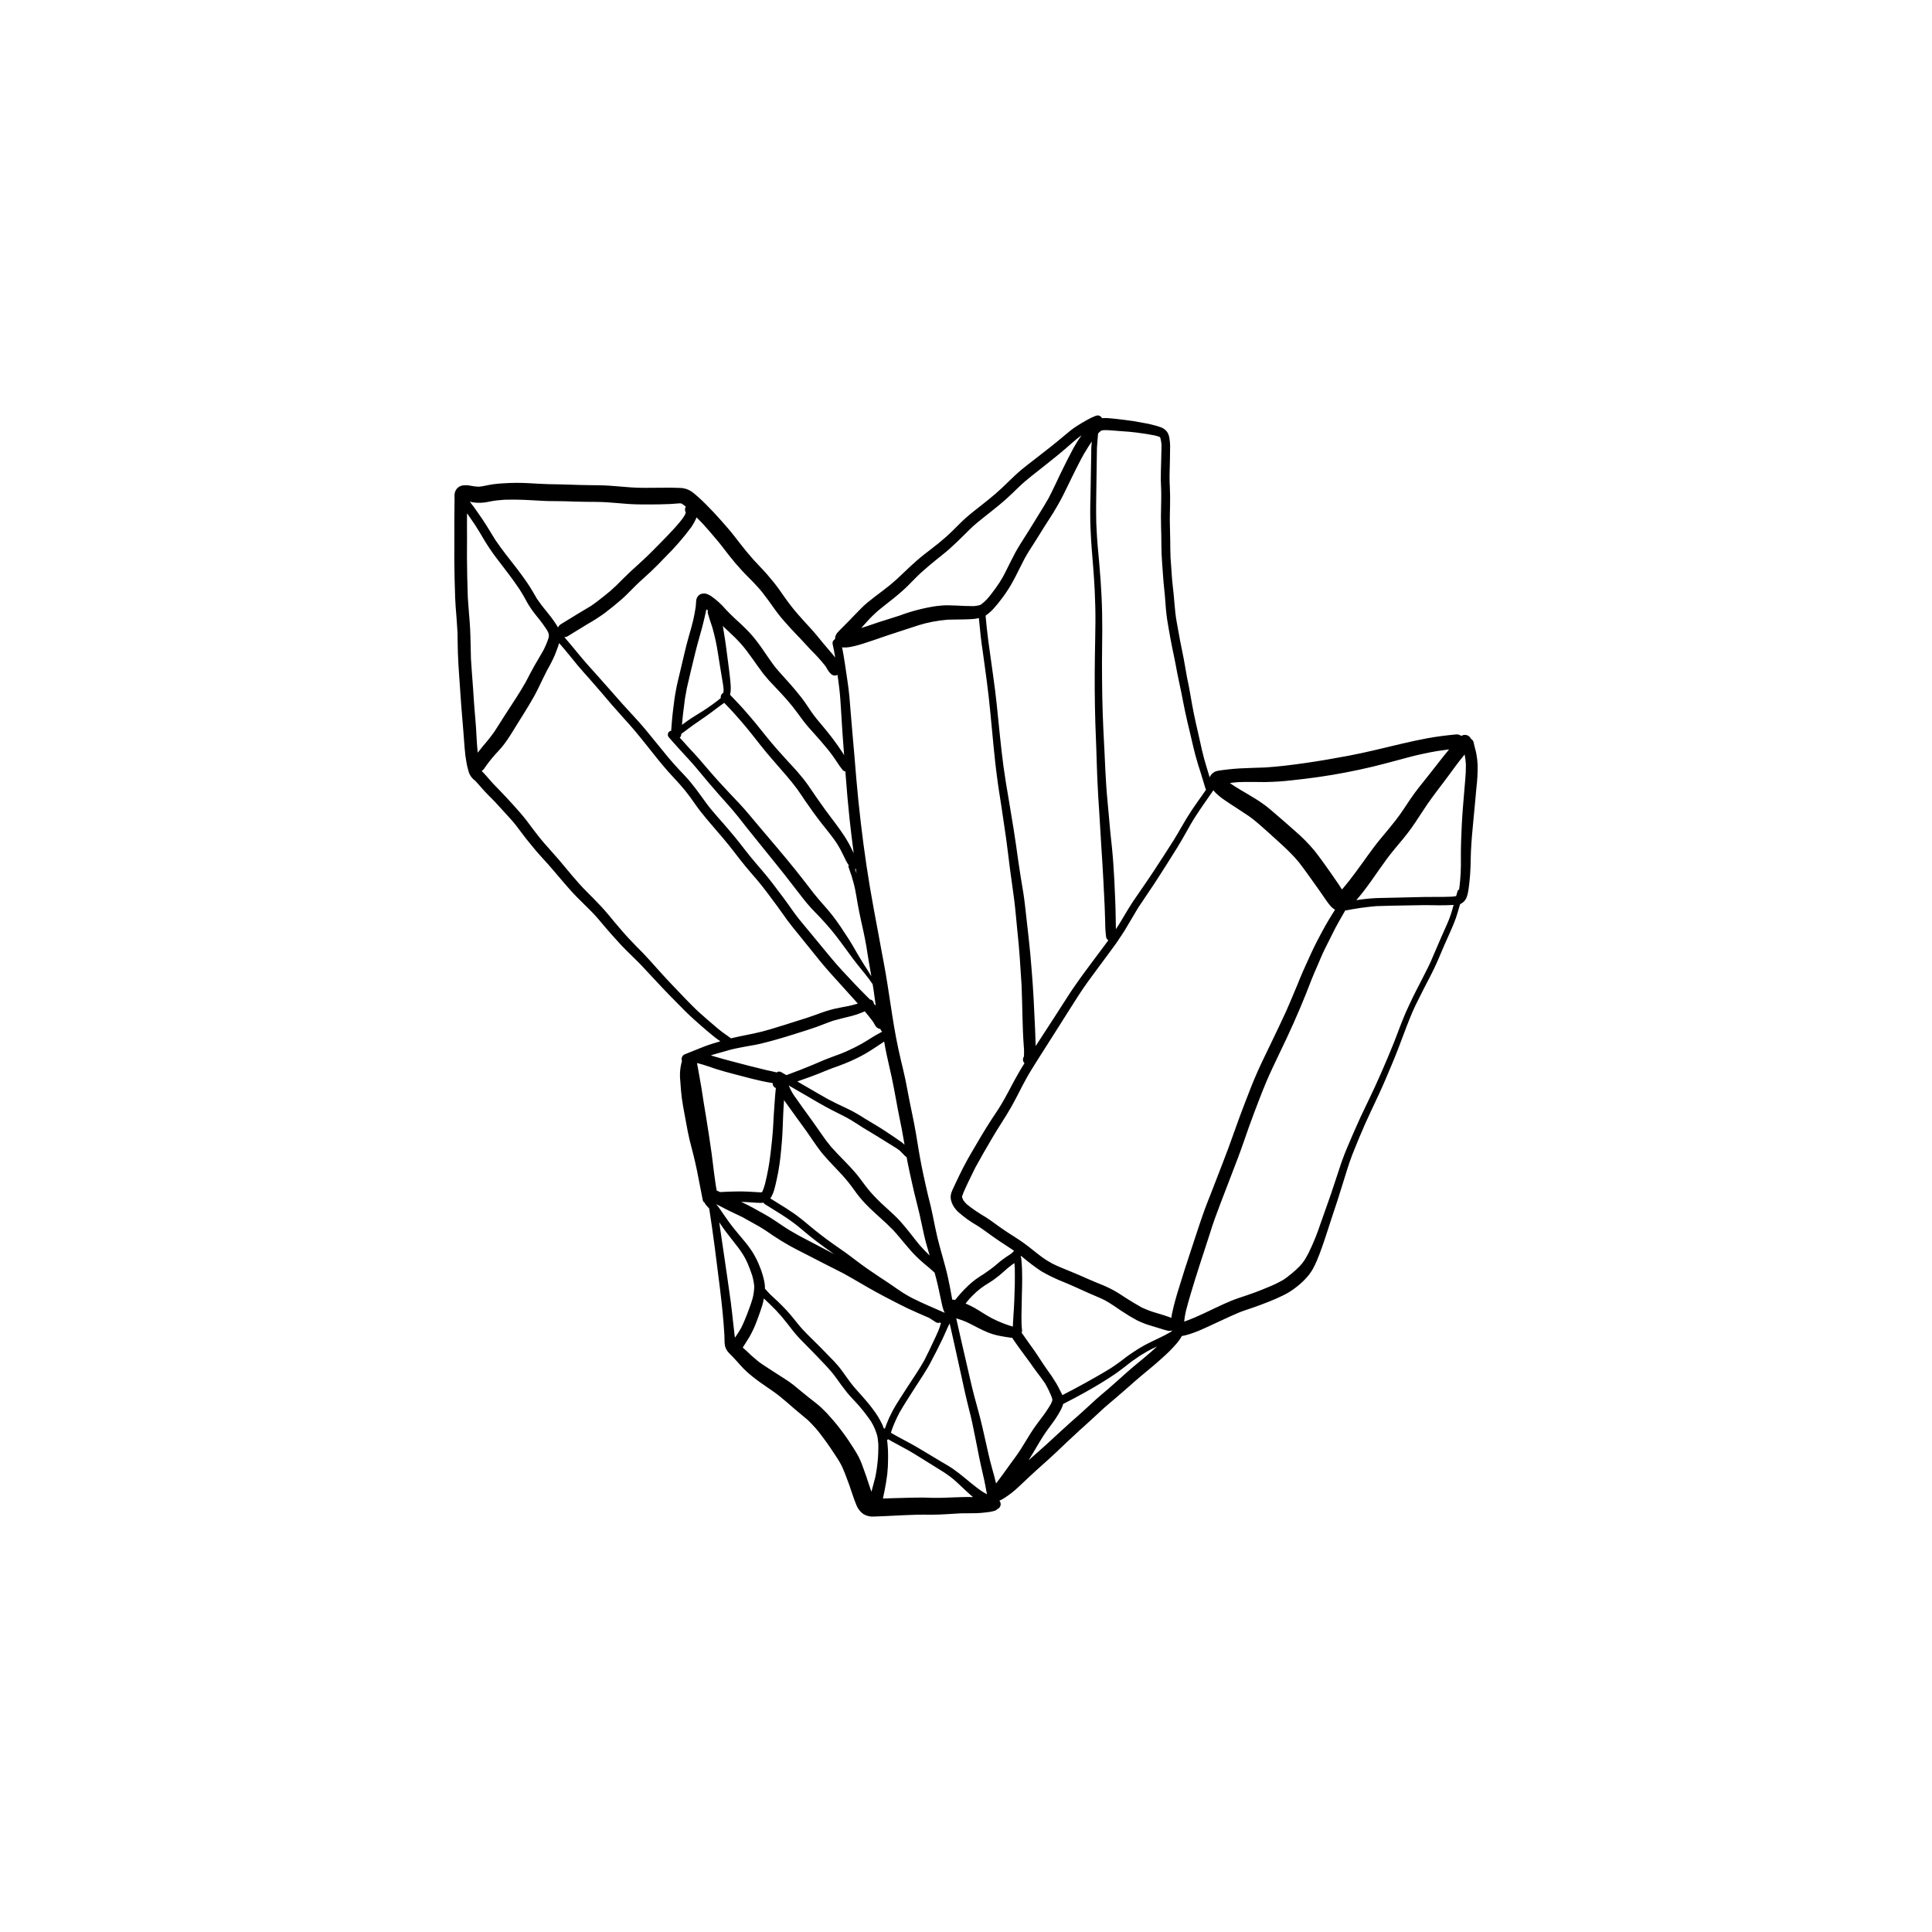<?xml version="1.0" encoding="UTF-8"?>
<!-- Uploaded to: SVG Repo, www.svgrepo.com, Generator: SVG Repo Mixer Tools -->
<svg fill="#000000" width="800px" height="800px" version="1.1" viewBox="144 144 512 512" xmlns="http://www.w3.org/2000/svg">
 <path d="m264.61 302.22c0.059 1.742 0.211 3.477 0.355 5.215 0.113 1.387 0.207 2.766 0.281 4.152 0.039 1.773 0.031 3.551 0.094 5.324 0.07 2.055 0.191 4.106 0.344 6.156 0.266 3.531 0.457 7.066 0.77 10.59 0.258 2.859 0.457 5.711 0.676 8.57l0.004 0.004c0.094 1.344 0.266 2.684 0.512 4.012 0.121 0.637 0.266 1.258 0.449 1.875v-0.004c0.184 0.891 0.633 1.703 1.289 2.332 0.199 0.172 0.402 0.34 0.602 0.516 0.559 0.559 1.055 1.18 1.582 1.77 0.559 0.637 1.129 1.262 1.723 1.863 0.625 0.637 1.27 1.258 1.883 1.91 0.605 0.66 1.219 1.32 1.82 1.984 0.691 0.754 1.379 1.508 2.066 2.269 0.539 0.598 1.09 1.195 1.582 1.836 1.102 1.41 2.133 2.887 3.269 4.273 0.66 0.809 1.32 1.613 1.984 2.418 0.613 0.746 1.281 1.449 1.918 2.172 0.508 0.578 1.047 1.129 1.551 1.711 0.676 0.77 1.344 1.547 2.004 2.328 1.227 1.453 2.461 2.902 3.723 4.324 1.129 1.273 2.344 2.477 3.559 3.668 1.32 1.305 2.664 2.598 3.867 4.012 1.188 1.391 2.344 2.816 3.574 4.176 0.723 0.805 1.449 1.602 2.172 2.406 0.676 0.75 1.414 1.453 2.121 2.176 1.184 1.215 2.441 2.344 3.602 3.578 2.477 2.625 4.898 5.301 7.418 7.891 1.387 1.422 2.773 2.84 4.18 4.238 1.379 1.367 2.832 2.652 4.289 3.934 1.066 0.938 2.164 1.84 3.254 2.746 0.566 0.469 1.18 0.875 1.77 1.309-1.453 0.43-2.914 0.859-4.324 1.406-1.727 0.668-3.441 1.387-5.172 2.07l0.012-0.004c-0.656 0.316-0.957 1.086-0.688 1.766-0.488 1.695-0.641 3.469-0.445 5.227 0.051 0.836 0.109 1.672 0.184 2.504 0.125 1.426 0.312 2.856 0.566 4.262 0.27 1.547 0.566 3.094 0.852 4.637 0.262 1.426 0.52 2.848 0.863 4.262 0.324 1.309 0.676 2.609 1.004 3.914 0.344 1.379 0.66 2.769 0.949 4.16 0.266 1.27 0.484 2.547 0.746 3.816 0.277 1.344 0.539 2.688 0.789 4.035h-0.004c0.066 0.328 0.273 0.613 0.566 0.777 0.023 0.172 0.102 0.332 0.219 0.461 0.328 0.336 0.629 0.688 0.938 1.031 1.094 7.016 1.965 14.059 2.836 21.105 0.508 4.148 0.949 8.293 1.188 12.461l-0.012-0.258 0.004 0.07 0.012 0.34v0.043c0.016 0.461 0.023 0.922 0.031 1.383l0.004 0.004c0.004 0.438 0.047 0.871 0.129 1.301 0.172 0.656 0.508 1.258 0.977 1.75 0.312 0.355 0.672 0.684 1.004 1.02 0.391 0.406 0.77 0.828 1.145 1.246 0.766 0.855 1.504 1.715 2.344 2.496l-0.074-0.066 0.102 0.094 0.027 0.023 0.02 0.02 0.219 0.199-0.113-0.105-0.043-0.039 0.07 0.066 0.523 0.484c1.332 1.133 2.727 2.191 4.18 3.172 1.32 0.938 2.703 1.82 3.977 2.836 1.367 1.09 2.676 2.242 3.992 3.394 1.18 1.027 2.406 1.992 3.598 3.008 0.711 0.703 1.402 1.418 2.066 2.168 0.738 0.832 1.398 1.738 2.07 2.625 1.27 1.68 2.434 3.449 3.586 5.215 0.184 0.328 0.41 0.645 0.598 0.957 0.258 0.434 0.496 0.879 0.715 1.332 0.391 0.816 0.715 1.664 1.043 2.508 0.309 0.805 0.613 1.613 0.902 2.426 0.617 1.746 1.148 3.535 1.863 5.254 0.367 0.988 1.027 1.84 1.887 2.445 0.879 0.516 1.895 0.738 2.906 0.641 0.98-0.039 1.957-0.074 2.938-0.117 1.625-0.074 3.25-0.16 4.871-0.238 1.148-0.039 2.293-0.09 3.441-0.125 1.27-0.047 2.535-0.004 3.809-0.004 2.609 0.008 5.203-0.234 7.801-0.363 0.672-0.02 1.348-0.016 2.019-0.016 0.734 0 1.473 0 2.203-0.027 0.766-0.027 1.527-0.09 2.289-0.184l1.188-0.152c0.539-0.082 1.066-0.211 1.578-0.387 0.156-0.094 0.297-0.211 0.414-0.348 0.434-0.16 0.758-0.523 0.871-0.969 0.113-0.445 0-0.918-0.305-1.266l0.078-0.027c0.484-0.219 0.945-0.477 1.383-0.773 1.316-0.852 2.551-1.828 3.68-2.914 1.035-0.945 2.035-1.926 3.062-2.879 2.152-2.008 4.391-3.922 6.539-5.941 2.125-1.996 4.215-4.035 6.375-5.992 1.098-0.996 2.215-1.965 3.293-2.977 1.129-1.055 2.262-2.109 3.41-3.148 1.051-0.953 2.172-1.828 3.242-2.762 1.125-0.977 2.25-1.961 3.379-2.941 1.031-0.902 2.047-1.82 3.102-2.695 1.129-0.938 2.258-1.875 3.383-2.816 0.711-0.594 1.391-1.215 2.078-1.832 0.672-0.598 1.336-1.195 1.977-1.828 0.691-0.688 1.363-1.402 1.996-2.144 0.254-0.289 0.484-0.602 0.715-0.914 0.242-0.336 0.461-0.688 0.656-1.051 0.336-0.055 0.668-0.125 1-0.211 0.781-0.199 1.543-0.457 2.297-0.73 1.328-0.477 2.602-1.074 3.883-1.66 2.598-1.18 5.156-2.438 7.785-3.551 1.234-0.523 2.527-0.91 3.793-1.352 1.426-0.492 2.832-1.02 4.231-1.574 1.219-0.484 2.449-1 3.621-1.59l0.004 0.008c1.398-0.66 2.715-1.488 3.918-2.461 1.172-0.914 2.234-1.961 3.168-3.117 0.371-0.484 0.711-0.992 1.012-1.523 0.375-0.684 0.707-1.379 1.02-2.09 0.531-1.219 0.984-2.457 1.426-3.711 0.484-1.367 0.949-2.738 1.387-4.125 0.867-2.75 1.805-5.484 2.703-8.227 0.863-2.644 1.641-5.316 2.488-7.961 0.445-1.391 0.891-2.785 1.426-4.148 0.566-1.438 1.148-2.867 1.738-4.297 1.066-2.582 2.211-5.133 3.402-7.656 1.219-2.57 2.438-5.144 3.559-7.758 1.148-2.691 2.305-5.383 3.363-8.109 1.066-2.723 2.035-5.481 3.133-8.188 0.508-1.258 1.031-2.519 1.629-3.738 0.699-1.434 1.414-2.859 2.144-4.277 1.25-2.438 2.574-4.844 3.652-7.363 0.566-1.32 1.117-2.648 1.691-3.965 0.574-1.309 1.172-2.606 1.742-3.918 0.332-0.77 0.676-1.535 0.977-2.328 0.145-0.387 0.316-0.773 0.445-1.168l0.461-1.457c0.234-0.734 0.445-1.48 0.652-2.223v0.004c0.82-0.359 1.453-1.039 1.754-1.879 0.164-0.445 0.289-0.902 0.363-1.367 0.074-0.352 0.125-0.711 0.168-1.066 0.051-0.43 0.102-0.855 0.16-1.285 0.168-1.398 0.258-2.805 0.316-4.207 0.059-1.32 0.039-2.644 0.102-3.965 0.133-2.836 0.379-5.656 0.66-8.477 0.281-2.777 0.523-5.566 0.777-8.352v-0.004c0.258-2.09 0.375-4.191 0.344-6.293-0.043-1-0.16-1.996-0.344-2.981-0.191-0.98-0.516-1.934-0.695-2.918-0.086-0.426-0.352-0.797-0.727-1.012-0.207-0.473-0.609-0.832-1.105-0.977-0.492-0.148-1.027-0.066-1.457 0.215l-0.102-0.078v0.004c-0.324-0.23-0.715-0.348-1.109-0.336-0.102 0-0.203 0.004-0.309 0.016-2.523 0.242-5.023 0.551-7.512 1.012-2.289 0.426-4.562 0.922-6.832 1.457-4.644 1.102-9.27 2.266-13.957 3.156-3.863 0.73-7.727 1.398-11.613 1.953-3.481 0.5-6.965 0.938-10.473 1.164-2.285 0.078-4.566 0.141-6.852 0.258-1.082 0.059-2.164 0.152-3.246 0.281-0.496 0.059-0.992 0.121-1.484 0.188-0.332 0.043-0.664 0.094-0.996 0.152l-0.004 0.008c-0.984 0.152-1.816 0.809-2.195 1.73-0.266-0.883-0.531-1.77-0.805-2.652-0.453-1.461-0.867-2.938-1.207-4.434-0.375-1.656-0.738-3.316-1.117-4.969-0.359-1.57-0.723-3.133-1.043-4.715-0.328-1.621-0.621-3.246-0.902-4.883-0.137-0.809-0.27-1.617-0.434-2.426-0.164-0.801-0.34-1.598-0.496-2.402-0.309-1.648-0.574-3.301-0.875-4.957-0.285-1.594-0.668-3.168-0.957-4.762-0.309-1.68-0.613-3.363-0.914-5.039-0.285-1.598-0.453-3.215-0.578-4.828-0.133-1.617-0.281-3.223-0.477-4.836-0.195-1.598-0.262-3.215-0.387-4.816-0.066-0.867-0.133-1.738-0.184-2.609-0.059-1.488-0.07-2.969-0.078-4.457-0.016-1.543-0.062-3.082-0.098-4.625-0.039-1.547 0.031-3.098 0.055-4.637 0.027-1.684 0.02-3.356-0.066-5.035l-0.043-0.91c-0.066-1.578 0.004-3.168 0.039-4.742 0.031-1.57 0.074-3.141 0.078-4.707l0.012 0.004c0.012-0.832-0.055-1.664-0.199-2.481-0.09-0.609-0.312-1.188-0.652-1.703-0.473-0.586-1.117-1.02-1.84-1.23-1.523-0.496-3.086-0.871-4.668-1.125-1.52-0.312-3.051-0.547-4.586-0.73-1.578-0.191-3.168-0.398-4.754-0.5h-0.004c-0.453-0.02-0.91-0.012-1.363 0.023-0.145-0.297-0.398-0.527-0.707-0.645-0.133-0.051-0.273-0.078-0.418-0.078-0.199 0.008-0.398 0.047-0.582 0.121-0.852 0.332-1.676 0.73-2.465 1.195-0.801 0.445-1.578 0.91-2.348 1.402h0.004c-0.629 0.391-1.234 0.816-1.816 1.27-0.629 0.5-1.242 1.02-1.855 1.535-1.199 1.027-2.434 2.012-3.672 2.996-1.234 0.977-2.477 1.938-3.719 2.906-1.246 0.973-2.527 1.926-3.742 2.941-1.223 1.031-2.371 2.121-3.516 3.238-1.125 1.098-2.262 2.199-3.457 3.219-1.238 1.055-2.508 2.07-3.785 3.074-1.355 1.066-2.719 2.117-4.008 3.262-1.238 1.102-2.387 2.309-3.57 3.465-1.152 1.141-2.371 2.203-3.629 3.227-1.266 1.027-2.574 2.004-3.859 3.008-1.289 1.012-2.519 2.098-3.719 3.215-1.211 1.125-2.387 2.293-3.609 3.406-1.164 1.051-2.383 2.043-3.633 2.981-1.402 1.055-2.809 2.098-4.156 3.215-0.559 0.457-1.082 0.977-1.598 1.484-0.629 0.621-1.242 1.25-1.852 1.891-1.051 1.102-2.102 2.199-3.191 3.266-0.23 0.219-0.457 0.438-0.672 0.668-0.199 0.215-0.402 0.43-0.594 0.652h0.004c-0.188 0.234-0.34 0.496-0.449 0.777-0.078 0.289-0.121 0.586-0.137 0.883-0.465 0.219-0.73 0.719-0.641 1.227 0.125 0.574 0.238 1.148 0.352 1.727 0.078 0.422 0.172 0.84 0.234 1.266l0.094 0.652-0.039-0.066c-0.469-0.648-1.004-1.238-1.527-1.84-1.082-1.246-2.129-2.527-3.176-3.809-1.059-1.305-2.203-2.512-3.336-3.75-1.191-1.305-2.367-2.641-3.461-4.023-1.148-1.445-2.176-2.984-3.246-4.484-1.027-1.445-2.141-2.801-3.301-4.133-1.152-1.328-2.414-2.551-3.582-3.859-1.211-1.352-2.352-2.754-3.461-4.184-1.121-1.438-2.219-2.894-3.418-4.266-1.195-1.363-2.379-2.742-3.625-4.055-1.336-1.402-2.688-2.816-4.141-4.098-0.492-0.43-0.977-0.859-1.5-1.258l-0.008 0.004c-0.91-0.691-2.012-1.086-3.152-1.133-0.852-0.031-1.699-0.066-2.551-0.074-1.219-0.008-2.434 0.008-3.652 0.023-2.34 0.031-4.684 0.066-7.016-0.102-1.906-0.133-3.809-0.336-5.715-0.453-1.82-0.113-3.648-0.125-5.469-0.141-1.703-0.02-3.406-0.07-5.109-0.137-1.809-0.074-3.621-0.082-5.434-0.121-1.766-0.043-3.531-0.168-5.297-0.262-1.051-0.055-2.098-0.086-3.148-0.086-0.598 0-1.195 0.012-1.793 0.031-1.48 0.066-2.949 0.137-4.422 0.332-1.293 0.172-2.539 0.539-3.84 0.664l-0.004-0.004c-0.691-0.023-1.379-0.102-2.059-0.238-0.648-0.133-1.312-0.176-1.973-0.133-0.586 0.035-1.145 0.27-1.582 0.664-0.453 0.43-0.738 1.004-0.812 1.621-0.031 0.438-0.039 0.871-0.016 1.309 0.004 1.762-0.043 3.523-0.051 5.285-0.008 1.758 0.016 3.512 0.004 5.273-0.016 1.867-0.02 3.738-0.016 5.609 0.023 3.285 0.102 6.574 0.219 9.852zm3.969 8.238c-0.066-1.281-0.176-2.555-0.285-3.836-0.125-1.414-0.23-2.828-0.316-4.246-0.129-3.547-0.203-7.094-0.227-10.645-0.008-1.781 0.016-3.559 0.016-5.34-0.004-1.879-0.023-3.754-0.004-5.637 0-0.242 0.004-0.484 0.008-0.727l0.055 0.07c0.691 0.973 1.359 1.961 2.027 2.949 0.426 0.672 0.855 1.344 1.266 2.027 0.422 0.695 0.816 1.406 1.246 2.102 0.941 1.559 1.961 3.066 3.055 4.523 2.109 2.777 4.281 5.508 6.219 8.41 0.551 0.875 1.094 1.75 1.586 2.668 0.262 0.492 0.523 0.98 0.816 1.453 0.34 0.547 0.699 1.074 1.07 1.605 0.594 0.844 1.273 1.621 1.91 2.434 0.633 0.805 1.219 1.633 1.789 2.481h0.004c0.215 0.344 0.402 0.711 0.555 1.09 0.043 0.18 0.074 0.355 0.098 0.539-0.012 0.199-0.035 0.395-0.066 0.59-0.387 1.23-0.891 2.426-1.5 3.562-0.762 1.355-1.586 2.676-2.352 4.031-0.766 1.363-1.473 2.762-2.199 4.148-1.695 3.016-3.644 5.867-5.519 8.777-0.957 1.48-1.867 2.988-2.844 4.457-0.961 1.344-1.992 2.641-3.086 3.879-0.441 0.531-0.875 1.082-1.293 1.641-0.035-0.355-0.07-0.711-0.105-1.062-0.172-1.855-0.234-3.719-0.355-5.578-0.121-1.828-0.305-3.656-0.445-5.484-0.137-1.695-0.223-3.391-0.348-5.082-0.184-2.547-0.391-5.09-0.547-7.637-0.09-2.719-0.09-5.441-0.227-8.16zm13.09-10.312 0.062 0.094 0.008 0.02zm47.863 112.36c-0.555-0.512-1.121-1.012-1.648-1.547-0.723-0.723-1.441-1.449-2.152-2.18-1.246-1.281-2.481-2.574-3.703-3.879-1.242-1.316-2.481-2.641-3.68-3.992-1.305-1.461-2.602-2.926-3.953-4.344-0.551-0.578-1.141-1.121-1.691-1.699-0.754-0.789-1.504-1.582-2.262-2.371-0.629-0.668-1.223-1.383-1.832-2.07-0.574-0.648-1.125-1.312-1.684-1.977-0.594-0.715-1.188-1.434-1.785-2.148-0.598-0.723-1.219-1.414-1.855-2.106-1.191-1.297-2.465-2.519-3.691-3.785-0.625-0.648-1.285-1.281-1.879-1.961-0.688-0.781-1.379-1.559-2.055-2.352-1.211-1.402-2.344-2.859-3.555-4.254-1.258-1.453-2.547-2.871-3.812-4.316-1.207-1.375-2.312-2.84-3.418-4.293-0.445-0.578-0.863-1.176-1.309-1.758-0.598-0.773-1.219-1.512-1.859-2.258-1.137-1.305-2.316-2.57-3.481-3.848-1.141-1.258-2.356-2.434-3.516-3.668-0.559-0.594-1.09-1.219-1.621-1.84-0.277-0.316-0.547-0.637-0.84-0.934-0.203-0.207-0.406-0.402-0.602-0.609 0.234-0.129 0.441-0.309 0.594-0.531 0.914-1.352 1.914-2.641 3.004-3.859 0.574-0.629 1.16-1.246 1.711-1.898v0.004c0.562-0.68 1.094-1.387 1.582-2.121 0.957-1.41 1.82-2.887 2.727-4.336 0.914-1.465 1.855-2.926 2.742-4.414 0.953-1.598 1.898-3.203 2.699-4.887 0.766-1.586 1.516-3.172 2.32-4.738 0.73-1.246 1.391-2.535 1.969-3.859 0.312-0.773 0.613-1.551 0.887-2.34 0.105-0.293 0.203-0.602 0.289-0.91 0.629 0.727 1.273 1.441 1.879 2.191 1.035 1.293 2.086 2.578 3.148 3.848 0.98 1.168 2.008 2.297 3.023 3.438 0.969 1.094 1.918 2.191 2.871 3.297 0.98 1.141 1.941 2.297 2.93 3.438 1.023 1.184 2.059 2.352 3.109 3.508 1.027 1.137 2.059 2.269 3.047 3.449 1.055 1.262 2.094 2.535 3.117 3.824 1.887 2.371 3.746 4.762 5.754 7.031 0.98 1.113 2.023 2.176 3.008 3.289 1.023 1.137 1.988 2.328 2.887 3.562 0.891 1.242 1.75 2.523 2.695 3.727 1 1.27 2.031 2.504 3.086 3.727 1.934 2.242 3.879 4.481 5.684 6.828 1.012 1.328 2.031 2.644 3.094 3.938 0.977 1.195 2.008 2.356 3.012 3.531 1.938 2.269 3.688 4.715 5.473 7.106 0.906 1.215 1.742 2.481 2.644 3.699 0.93 1.246 1.902 2.457 2.891 3.652 1.941 2.359 3.824 4.766 5.754 7.129 1.898 2.328 3.926 4.527 5.938 6.746 0.969 1.07 1.926 2.152 2.902 3.215 0.41 0.445 0.805 0.902 1.211 1.348l0.008 0.004c-0.773 0.246-1.559 0.457-2.352 0.629-1.262 0.246-2.527 0.469-3.777 0.746-1.398 0.336-2.769 0.758-4.109 1.27-1.199 0.441-2.406 0.859-3.621 1.258-1.445 0.438-2.887 0.895-4.328 1.363l0.387-0.125c-0.551 0.176-1.105 0.359-1.664 0.539l0.387-0.125c-2.781 0.859-5.559 1.77-8.41 2.359-1.367 0.285-2.742 0.543-4.106 0.84-0.676 0.148-1.355 0.289-2.023 0.461-0.805-0.551-1.594-1.129-2.387-1.707-0.688-0.5-1.32-1.078-1.977-1.621-1.297-1.086-2.559-2.211-3.824-3.328zm7.496 9.824c1.363-0.379 2.769-0.637 4.156-0.91 1.398-0.277 2.82-0.461 4.207-0.789 1.438-0.332 2.859-0.719 4.277-1.121 1.668-0.473 3.332-0.961 4.981-1.496l-0.387 0.125c0.355-0.113 0.703-0.227 1.059-0.34 1.656-0.531 3.32-1.023 4.961-1.613 1.52-0.539 3-1.176 4.523-1.691 1.66-0.465 3.332-0.863 5.004-1.277 0.93-0.246 1.844-0.559 2.731-0.934 0.215-0.086 0.422-0.184 0.637-0.273 0.41 0.48 0.797 0.973 1.191 1.465 0.367 0.465 0.746 0.934 1.082 1.422 0.176 0.305 0.324 0.613 0.52 0.906l0.004 0.004c0.277 0.5 0.785 0.832 1.359 0.887 0.035 0.098 0.062 0.199 0.098 0.293 0.078 0.191 0.227 0.34 0.414 0.422-0.051 0.012-0.102 0.023-0.148 0.039-0.617 0.359-1.258 0.688-1.879 1.047-0.578 0.336-1.141 0.695-1.703 1.051-1.125 0.723-2.293 1.383-3.492 1.977-1.262 0.605-2.527 1.238-3.84 1.734-1.391 0.523-2.793 1.012-4.172 1.566-1.004 0.398-1.984 0.859-2.984 1.273-1.102 0.457-2.211 0.902-3.316 1.344-1.105 0.438-2.227 0.836-3.336 1.27-0.188 0.074-0.383 0.137-0.574 0.207-0.438-0.254-0.875-0.504-1.312-0.762v0.004c-0.18-0.117-0.391-0.184-0.605-0.188-0.238-0.004-0.465 0.086-0.637 0.246-0.141-0.039-0.277-0.082-0.422-0.117-0.73-0.184-1.469-0.328-2.203-0.488l0.27 0.062-0.289-0.066-0.117-0.027 0.098 0.02c-3.125-0.734-6.234-1.543-9.336-2.371-1.582-0.422-3.156-0.844-4.727-1.32-0.242-0.074-0.484-0.141-0.727-0.215 0.184-0.062 0.363-0.137 0.547-0.199 1.363-0.387 2.723-0.781 4.09-1.16zm36.77-21.422 0.004 0.008c-0.281-0.441-0.57-0.883-0.855-1.32-0.668-1.055-1.309-2.125-1.93-3.203-0.676-1.172-1.336-2.344-2.07-3.484-1.383-2.141-2.769-4.281-4.336-6.297-0.785-1.012-1.625-1.973-2.477-2.93-0.859-0.969-1.691-1.953-2.5-2.961-0.805-1.016-1.582-2.043-2.371-3.07-0.789-1.027-1.602-2.043-2.406-3.055-1.578-1.984-3.211-3.914-4.836-5.852-1.645-1.957-3.301-3.894-4.957-5.848-1.691-1.996-3.336-4.047-5.129-5.957-1.793-1.914-3.621-3.797-5.375-5.746-0.887-0.977-1.766-1.961-2.621-2.961-0.898-1.051-1.789-2.102-2.699-3.144-0.832-0.945-1.691-1.859-2.547-2.785-0.859-0.926-1.707-1.867-2.551-2.812 0.23-0.211 0.371-0.504 0.391-0.816l0.012-0.176c0.645-0.48 1.281-0.969 1.93-1.441 0.984-0.715 1.965-1.441 2.981-2.121 1.09-0.734 2.156-1.48 3.211-2.269 1.008-0.762 2.012-1.543 3.055-2.262 0.07-0.051 0.133-0.102 0.203-0.152 0.898 0.934 1.805 1.859 2.664 2.828 1.051 1.184 2.094 2.367 3.109 3.586 1.797 2.164 3.481 4.414 5.273 6.582 1.789 2.156 3.668 4.242 5.488 6.371 0.957 1.121 1.887 2.258 2.766 3.441 0.805 1.094 1.523 2.246 2.293 3.363 1.367 1.984 2.781 3.941 4.266 5.84 1.395 1.773 2.848 3.488 4.086 5.375v0.008c0.605 0.98 1.152 1.992 1.641 3.035 0.242 0.52 0.492 1.035 0.758 1.547 0.195 0.363 0.414 0.715 0.652 1.055l-0.031 0.047c-0.062 0.191-0.055 0.398 0.027 0.586 0.273 0.758 0.535 1.523 0.785 2.289 0.352 1.172 0.688 2.352 0.926 3.551 0.254 1.25 0.445 2.519 0.668 3.773 0.238 1.32 0.504 2.641 0.785 3.957 0.242 1.168 0.523 2.324 0.77 3.492 0.27 1.27 0.527 2.547 0.746 3.824 0.211 1.242 0.387 2.488 0.594 3.738 0.23 1.398 0.48 2.793 0.727 4.188-0.352-0.57-0.691-1.148-1.055-1.711l0.078 0.121zm-37.625-90.41 0.004 0.004 0.066 0.059-0.062-0.059 0.113 0.102 0.039 0.035-0.027-0.023c0.176 0.16 0.348 0.324 0.523 0.484l-0.059-0.055 0.477 0.441 0.016 0.012-0.074-0.066v0.004c1.137 1.035 2.223 2.125 3.25 3.273 1.074 1.223 2.027 2.535 2.977 3.859 0.953 1.332 1.879 2.68 2.871 3.981v-0.004c0.918 1.156 1.902 2.262 2.938 3.312 1.105 1.16 2.203 2.328 3.266 3.527 1.031 1.164 1.988 2.371 2.902 3.629 0.902 1.25 1.805 2.488 2.816 3.652 1.023 1.172 2.094 2.312 3.106 3.492 1.09 1.266 2.18 2.531 3.176 3.883 0.484 0.664 0.945 1.352 1.402 2.031v0.004c0.438 0.695 0.918 1.363 1.438 1.996 0.184 0.207 0.43 0.336 0.703 0.371 0.027 0.363 0.055 0.727 0.082 1.09 0.293 3.863 0.625 7.723 1.035 11.574 0.324 3.004 0.699 6.004 1.094 9.004-0.148-0.297-0.293-0.598-0.438-0.895-0.602-1.262-1.285-2.488-2.047-3.664-1.504-2.312-3.238-4.461-4.867-6.68-0.809-1.105-1.594-2.227-2.379-3.348-0.805-1.145-1.559-2.316-2.367-3.453-0.855-1.207-1.77-2.34-2.738-3.457-0.867-1.004-1.797-1.973-2.695-2.953-1.906-2.082-3.793-4.188-5.559-6.391-1.809-2.266-3.621-4.527-5.543-6.695-0.551-0.621-1.098-1.254-1.668-1.855-0.824-0.875-1.648-1.746-2.481-2.613l0.043-0.156 0.004 0.004c0.059-0.273 0.102-0.555 0.129-0.836 0.043-0.746 0.023-1.496-0.055-2.242-0.094-1.262-0.277-2.519-0.422-3.769-0.152-1.293-0.328-2.59-0.504-3.883-0.164-1.234-0.312-2.473-0.508-3.699-0.094-0.594-0.188-1.18-0.285-1.773-0.098-0.613-0.184-1.223-0.309-1.832l-0.012-0.043c0.18 0.176 0.352 0.359 0.535 0.531l-0.086-0.082zm78.547 166.42c1.676 1.445 3.441 2.781 5.285 4.008 1.945 1.117 3.973 2.086 6.062 2.902 1.152 0.48 2.297 0.977 3.438 1.496 1.059 0.477 2.117 0.973 3.188 1.438 1.371 0.598 2.762 1.145 4.098 1.816 1.609 0.879 3.094 1.953 4.617 2.973l0.004-0.004c1.242 0.84 2.531 1.617 3.856 2.324 1.277 0.633 2.609 1.145 3.981 1.527 0.641 0.191 1.273 0.383 1.91 0.582 0.844 0.289 1.699 0.531 2.566 0.73 0.281 0.023 0.566-0.023 0.824-0.137l0.023 0.066 0.008 0.012-0.223 0.266-0.012 0.004 0.004-0.004c-1.113 0.668-2.266 1.27-3.445 1.805-1.129 0.547-2.266 1.078-3.383 1.66-1.199 0.652-2.367 1.367-3.492 2.141-1.09 0.715-2.117 1.523-3.152 2.312-0.785 0.594-1.602 1.145-2.422 1.691l0.125-0.074-0.145 0.09-0.062 0.039 0.043-0.031c-2.199 1.371-4.461 2.641-6.731 3.902-2.027 1.129-4.082 2.215-6.148 3.273-0.18-0.422-0.398-0.828-0.602-1.23-0.312-0.617-0.629-1.23-0.977-1.832l0.004 0.004c-0.793-1.324-1.652-2.613-2.574-3.852-1.098-1.512-2.051-3.125-3.121-4.656-1.164-1.668-2.367-3.297-3.519-4.969 0.043-0.109 0.074-0.223 0.098-0.34 0.012-0.316-0.008-0.633-0.059-0.949-0.023-0.328-0.051-0.656-0.066-0.988-0.047-1.301-0.02-2.602 0.012-3.902 0.031-1.336 0.051-2.668 0.078-4.004 0.031-1.438 0.098-2.887 0.074-4.332-0.016-0.844-0.031-1.691-0.043-2.535-0.02-0.91-0.125-1.828-0.211-2.734l0.004 0.004c-0.016-0.133-0.07-0.258-0.148-0.363 0.039-0.07 0.086-0.141 0.121-0.215zm-18.023 56.445c-1.004-0.711-2.098-1.305-3.152-1.938-1.832-1.098-3.664-2.191-5.492-3.293-1.805-1.09-3.656-2.094-5.527-3.074l0.086 0.047-0.105-0.059-0.047-0.023 0.039 0.02c-0.605-0.332-1.203-0.66-1.809-0.992-0.203-0.113-0.395-0.246-0.59-0.375 0.102-0.301 0.195-0.598 0.297-0.898 0.188-0.551 0.422-1.09 0.641-1.625 0.391-0.953 0.852-1.863 1.32-2.777 1.254-2.164 2.609-4.273 3.965-6.379 0.707-1.094 1.43-2.18 2.121-3.285 0.672-1.074 1.367-2.141 1.965-3.254l0.051-0.094-0.008 0.016 0.051-0.098-0.016 0.027c1.137-2.129 2.234-4.281 3.281-6.461 0.48-0.996 0.891-2.023 1.359-3.027 0.168-0.367 0.359-0.727 0.543-1.086l0.008-0.008c0.387 1.738 0.781 3.473 1.172 5.207 0.66 2.938 1.309 5.883 1.949 8.832 0.305 1.41 0.602 2.82 0.922 4.227 0.324 1.438 0.676 2.863 1.031 4.293 0.328 1.293 0.66 2.582 0.93 3.887 0.309 1.449 0.598 2.894 0.887 4.344 0.574 2.91 1.125 5.82 1.809 8.707 0.324 1.375 0.629 2.75 0.879 4.137 0.094 0.523 0.168 1.098 0.309 1.641-0.477-0.258-0.941-0.523-1.398-0.824-0.52-0.34-1.012-0.723-1.504-1.098-1-0.762-1.961-1.566-2.926-2.363-0.984-0.816-1.988-1.609-3.039-2.352zm-18.246-10.773c-0.082-0.039-0.164-0.066-0.25-0.078-0.129-0.348-0.246-0.703-0.402-1.039v0.004c-0.656-1.367-1.445-2.668-2.363-3.875-0.891-1.215-1.852-2.371-2.856-3.496-0.977-1.09-1.961-2.156-2.867-3.301-0.883-1.113-1.652-2.297-2.508-3.43-0.238-0.312-0.477-0.629-0.711-0.945-0.262-0.34-0.559-0.66-0.84-0.984-0.426-0.496-0.883-0.969-1.344-1.434-1.027-1.035-2.043-2.094-3.062-3.133-1.047-1.066-2.125-2.098-3.18-3.156-0.43-0.43-0.852-0.859-1.262-1.309-0.398-0.426-0.77-0.875-1.148-1.32-0.711-0.84-1.367-1.734-2.09-2.574-0.699-0.832-1.449-1.637-2.211-2.41-0.836-0.855-1.707-1.66-2.586-2.465-0.336-0.32-0.688-0.629-0.996-0.969-0.355-0.387-0.703-0.77-1.051-1.156l-0.004-0.004c0.008-0.504-0.023-1.012-0.102-1.512-0.266-1.469-0.688-2.91-1.258-4.293-0.492-1.285-1.102-2.523-1.82-3.699-0.773-1.23-1.641-2.402-2.598-3.496-0.914-1.07-1.797-2.168-2.688-3.262-0.73-0.898-1.398-1.844-2.051-2.797-0.391-0.57-0.781-1.141-1.176-1.703-0.238-0.348-0.473-0.684-0.723-1.016-0.137-0.18-0.289-0.348-0.438-0.52l-0.012-0.078c0.242 0.121 0.484 0.242 0.723 0.367 0.184 0.094 0.359 0.188 0.539 0.281l-0.129-0.066 0.285 0.152-0.391-0.211c1.066 0.566 2.141 1.113 3.227 1.629 0.902 0.426 1.809 0.84 2.703 1.289 1.371 0.746 2.734 1.516 4.09 2.289 0.707 0.41 1.41 0.828 2.09 1.285 0.641 0.43 1.266 0.879 1.91 1.305 1.445 0.957 2.906 1.863 4.418 2.711 1.457 0.812 2.957 1.551 4.445 2.309 1.637 0.836 3.258 1.695 4.894 2.523 1.633 0.824 3.273 1.637 4.898 2.481 2.852 1.57 5.629 3.277 8.477 4.844 1.484 0.816 2.981 1.602 4.484 2.371 1.41 0.723 2.809 1.469 4.242 2.133 1.82 0.852 3.668 1.648 5.516 2.441 0.582 0.379 1.172 0.746 1.746 1.133 0.305 0.203 0.695 0.234 1.027 0.078l0.316 0.137v0.004c-0.191 0.727-0.434 1.441-0.727 2.137-0.367 0.859-0.781 1.699-1.172 2.547-0.816 1.77-1.656 3.527-2.547 5.262-1.277 2.258-2.742 4.406-4.16 6.578-0.664 1.012-1.316 2.035-1.973 3.055-0.762 1.188-1.523 2.375-2.191 3.617l-0.18 0.34 0.113-0.211c-0.305 0.57-0.582 1.145-0.859 1.727-0.211 0.445-0.391 0.898-0.578 1.355-0.215 0.523-0.41 1.059-0.598 1.594zm-29.578-90.914c0.141 0.297 0.395 0.531 0.703 0.648l0.039 0.004c-0.129 1.07-0.203 2.148-0.289 3.219-0.113 1.402-0.211 2.797-0.289 4.199-0.078 1.359-0.125 2.723-0.234 4.082-0.105 1.375-0.246 2.746-0.402 4.121-0.152 1.316-0.301 2.641-0.496 3.957-0.191 1.289-0.426 2.566-0.703 3.84-0.09 0.398-0.18 0.793-0.277 1.188h0.004c-0.191 0.926-0.469 1.832-0.828 2.707-0.066 0.113-0.137 0.219-0.215 0.324l-0.137 0.016c-0.477 0-0.953-0.039-1.426-0.066-0.594-0.043-1.191-0.074-1.789-0.109-1.082-0.055-2.172-0.07-3.258-0.059-1.48 0.016-2.957 0.078-4.434 0.164-0.305-0.129-0.609-0.262-0.906-0.402-0.156-0.684-0.242-1.395-0.348-2.086-0.121-0.836-0.234-1.672-0.348-2.508-0.223-1.703-0.406-3.41-0.637-5.113-0.449-3.309-0.977-6.609-1.504-9.906-0.195-1.234-0.41-2.461-0.613-3.695-0.211-1.242-0.367-2.5-0.574-3.742-0.211-1.27-0.438-2.531-0.664-3.797-0.176-0.977-0.375-1.949-0.535-2.926l0.273 0.043c1.645 0.406 3.25 1.027 4.863 1.547 1.48 0.477 2.996 0.867 4.5 1.273 1.648 0.449 3.301 0.867 4.961 1.289 1.637 0.406 3.273 0.781 4.938 1.055 0.176 0.027 0.352 0.059 0.523 0.09h0.004c-0.023 0.219 0.008 0.441 0.098 0.645zm36.652 56.215 0.176 0.09 0.277 0.148c-0.152-0.078-0.301-0.16-0.457-0.238zm-22.004-12.336 0.023 0.012-0.035-0.02-0.031-0.016-0.109-0.059c-0.402-0.215-0.809-0.43-1.211-0.645l0.164 0.09c-2.094-1.117-4.199-2.211-6.305-3.305-1.371-0.77-2.746-1.527-4.055-2.394-1.434-0.949-2.836-1.934-4.301-2.824-0.688-0.422-1.402-0.797-2.102-1.191-0.676-0.383-1.355-0.77-2.043-1.137-0.855-0.453-1.707-0.91-2.582-1.316-0.18-0.086-0.363-0.168-0.547-0.25 1.02 0.035 2.035 0.098 3.051 0.168 0.668 0.047 1.336 0.105 2.004 0.105l-0.004 0.004c0.309 0.004 0.613-0.016 0.914-0.055 0.066 0.152 0.18 0.289 0.32 0.383 1.484 0.914 2.969 1.84 4.445 2.769 1.047 0.66 2.074 1.363 3.062 2.102 0.52 0.387 1.027 0.77 1.523 1.18 0.504 0.414 1.004 0.832 1.5 1.25 1.008 0.844 2.031 1.672 3.07 2.477 1.559 1.199 3.164 2.34 4.773 3.465-0.512-0.262-1.02-0.531-1.527-0.793zm0.258 0.137-0.141-0.074-0.031-0.016zm-0.188-0.098-0.055-0.027 0.043 0.023zm-17.676-15.633 0.047-0.051-0.043 0.051zm68.699 67.938c-0.812 1.293-1.723 2.519-2.629 3.746-0.852 1.148-1.664 2.328-2.512 3.477-0.41 0.559-0.828 1.113-1.242 1.668-0.09 0.117-0.172 0.234-0.262 0.352-0.152-0.641-0.305-1.281-0.477-1.918-0.379-1.41-0.797-2.809-1.145-4.227-0.695-2.84-1.27-5.703-1.949-8.547-0.332-1.402-0.664-2.797-1.047-4.184-0.41-1.496-0.82-2.988-1.215-4.488-0.734-2.805-1.332-5.637-2-8.461-0.543-2.285-1.059-4.578-1.582-6.867-0.387-1.695-0.77-3.394-1.145-5.09 0.117 0.039 0.23 0.09 0.352 0.125l-0.004-0.004c0.766 0.223 1.516 0.496 2.25 0.812 1.512 0.688 2.957 1.527 4.465 2.227 0.793 0.379 1.605 0.711 2.434 0.996 0.863 0.27 1.75 0.477 2.644 0.621 0.762 0.129 1.523 0.27 2.293 0.363 0.141 0.016 0.289 0.023 0.438 0.035 0.051 0.117 0.109 0.23 0.18 0.34 0.754 1.094 1.512 2.18 2.305 3.246 0.73 0.984 1.469 1.961 2.18 2.961 0.672 0.953 1.336 1.91 2.047 2.836 0.676 0.875 1.34 1.758 1.953 2.68 0.379 0.629 0.703 1.289 1.027 1.949h-0.004c0.301 0.613 0.57 1.238 0.805 1.879 0.055 0.184 0.094 0.367 0.125 0.559l-0.012 0.098v-0.004c-0.105 0.348-0.242 0.688-0.406 1.012-0.762 1.312-1.613 2.57-2.547 3.769-0.973 1.266-1.906 2.547-2.762 3.894-0.867 1.367-1.695 2.766-2.559 4.144zm-1.789-49.168c0.035 0.461 0.074 0.922 0.109 1.383 0.016 1.422 0.023 2.836 0 4.258-0.031 1.43-0.086 2.863-0.137 4.293-0.051 1.359-0.137 2.715-0.23 4.074-0.043 0.621-0.078 1.238-0.113 1.859-0.02 0.32-0.023 0.641-0.043 0.965-0.824-0.23-1.633-0.516-2.438-0.82h0.004c-1.066-0.406-2.109-0.871-3.121-1.391-0.715-0.395-1.422-0.797-2.121-1.23-0.77-0.477-1.527-0.977-2.312-1.426-0.824-0.465-1.672-0.883-2.539-1.254 0.355-0.43 0.699-0.871 1.066-1.289 0.605-0.637 1.223-1.258 1.875-1.848 0.707-0.621 1.457-1.191 2.246-1.703 0.852-0.531 1.707-1.043 2.512-1.645 0.82-0.59 1.605-1.227 2.352-1.906 0.73-0.688 1.504-1.332 2.316-1.922 0.188-0.137 0.383-0.266 0.574-0.398zm-18.504 13.156c-1.426-0.641-2.856-1.27-4.293-1.879-1.48-0.633-2.93-1.332-4.367-2.047l-0.168-0.086 0.098 0.051-0.25-0.133-0.07-0.039c-0.66-0.375-1.328-0.738-1.969-1.148-1.008-0.645-1.988-1.336-2.973-2.027-1.027-0.719-2.082-1.387-3.129-2.078-1.098-0.723-2.188-1.461-3.266-2.215-1.012-0.711-2.008-1.441-2.996-2.188-1.023-0.773-2.031-1.559-3.082-2.293-2.125-1.48-4.254-2.953-6.301-4.539-1.043-0.805-2.066-1.621-3.07-2.465-0.984-0.836-1.977-1.668-3.012-2.438-0.477-0.355-0.949-0.707-1.445-1.031-0.566-0.375-1.121-0.77-1.695-1.129-1.402-0.863-2.789-1.742-4.191-2.606l0.008-0.008c0.117-0.172 0.227-0.348 0.328-0.531 0.281-0.527 0.504-1.082 0.668-1.656 0.277-0.91 0.473-1.852 0.676-2.773 0.16-0.695 0.301-1.398 0.43-2.098 0.492-2.664 0.734-5.383 0.961-8.082 0.234-2.797 0.246-5.609 0.406-8.418 0.047-0.84 0.102-1.68 0.156-2.519 0.082 0.125 0.156 0.258 0.242 0.379 0.922 1.297 1.859 2.582 2.789 3.871 1 1.383 2.008 2.754 3 4.144 0.91 1.281 1.762 2.606 2.688 3.883 0.484 0.664 0.969 1.344 1.5 1.977 0.574 0.672 1.16 1.332 1.758 1.98 1.121 1.227 2.297 2.402 3.418 3.629 1.109 1.223 2.144 2.508 3.102 3.852 0.914 1.305 1.918 2.547 3.004 3.711 1.812 1.883 3.789 3.59 5.715 5.359l-0.023-0.02c0.598 0.566 1.184 1.145 1.758 1.738 0.574 0.598 1.102 1.246 1.641 1.879 1 1.184 1.98 2.383 3 3.551v-0.004c1.051 1.172 2.18 2.269 3.375 3.293 0.504 0.445 1.035 0.859 1.547 1.297 0.473 0.402 0.93 0.824 1.395 1.238 0.316 1.148 0.617 2.301 0.879 3.461 0.391 1.723 0.723 3.457 1.117 5.18v0.004c0.105 0.449 0.23 0.891 0.379 1.324 0.07 0.211 0.168 0.41 0.293 0.594zm-6.57-17.883c-0.875-1.023-1.68-2.113-2.523-3.168-0.902-1.137-1.805-2.266-2.785-3.336-0.965-1.051-2.035-2.012-3.09-2.981l0.012 0.012-0.098-0.09-0.02-0.02 0.008 0.008c-0.617-0.566-1.238-1.137-1.859-1.703h0.008c-1.184-1.121-2.301-2.312-3.34-3.57-1.035-1.258-1.934-2.625-2.977-3.883-2.144-2.594-4.648-4.856-6.863-7.379h0.004c-0.891-1.062-1.723-2.168-2.496-3.316-0.828-1.164-1.621-2.348-2.457-3.504-1.684-2.309-3.359-4.629-4.996-6.973h0.004c-0.309-0.473-0.586-0.965-0.828-1.477-0.148-0.324-0.293-0.648-0.438-0.973 1.426 0.82 2.852 1.641 4.269 2.473 2.332 1.363 4.648 2.754 7.051 3.992 1.172 0.605 2.348 1.195 3.519 1.785 0.516 0.273 1.027 0.543 1.523 0.844 0.555 0.328 1.098 0.672 1.645 1.02 0.559 0.355 1.113 0.723 1.672 1.078 0.559 0.359 1.145 0.688 1.715 1.027 1.047 0.621 2.09 1.258 3.117 1.91 1.074 0.688 2.164 1.352 3.25 2.019 0.57 0.324 1.117 0.688 1.633 1.094 0.25 0.242 0.5 0.492 0.742 0.738h0.004c0.336 0.395 0.715 0.75 1.129 1.066 0.07 0.387 0.129 0.773 0.199 1.16 0.352 1.84 0.77 3.664 1.176 5.488 0.402 1.816 0.82 3.625 1.289 5.418 0.484 1.863 0.922 3.738 1.309 5.621 0.379 1.816 0.758 3.633 1.266 5.422 0.277 0.973 0.562 1.945 0.848 2.914-0.918-0.859-1.793-1.77-2.617-2.719zm-4.852-27.336c-0.973-0.715-1.988-1.363-2.988-2.043-1.043-0.699-2.082-1.402-3.156-2.051-1.164-0.707-2.34-1.387-3.492-2.102-0.73-0.449-1.445-0.918-2.191-1.344-0.91-0.52-1.836-1.008-2.785-1.457-0.812-0.379-1.625-0.75-2.434-1.148-0.832-0.41-1.66-0.832-2.481-1.262-1.855-1.023-3.676-2.113-5.512-3.172-0.859-0.496-1.715-0.996-2.57-1.492 1.137-0.402 2.273-0.797 3.402-1.211 1.32-0.484 2.633-0.996 3.938-1.543 1.27-0.527 2.562-1 3.863-1.461h0.004c1.973-0.723 3.894-1.57 5.754-2.547 1.82-0.945 3.488-2.117 5.207-3.234 0.289-0.184 0.566-0.387 0.852-0.578 0.203 1.191 0.422 2.383 0.68 3.559 0.438 1.988 0.898 3.969 1.332 5.961 0.793 3.668 1.359 7.375 2.129 11.047 0.387 1.852 0.746 3.703 1.051 5.574 0.062 0.395 0.141 0.789 0.207 1.188-0.27-0.23-0.523-0.477-0.805-0.684zm-12.184-72.395c0.031-0.016 0.059-0.047 0.09-0.066 0.062 0.43 0.129 0.859 0.191 1.289-0.129-0.398-0.262-0.797-0.395-1.195l0.004 0.004c0.035-0.008 0.074-0.02 0.109-0.031zm-37.93-63.977c0.676 2.375 1.191 4.789 1.539 7.234 0.422 2.504 0.785 5.023 1.23 7.527 0.102 0.578 0.172 1.16 0.211 1.746-0.004 0.266-0.027 0.531-0.062 0.797-0.094 0.039-0.18 0.09-0.258 0.148-0.352 0.312-0.512 0.781-0.43 1.242-0.309 0.266-0.629 0.516-0.949 0.762-0.41 0.312-0.82 0.621-1.242 0.926-0.816 0.59-1.648 1.152-2.488 1.703l0.035-0.02c-1.391 0.875-2.809 1.707-4.156 2.648-0.504 0.355-0.988 0.73-1.484 1.086 0.035-0.375 0.07-0.75 0.102-1.121 0.07-0.812 0.148-1.617 0.254-2.426 0.145-1.117 0.285-2.234 0.426-3.348 0.055-0.434 0.152-0.863 0.23-1.293 0.09-0.5 0.176-0.996 0.266-1.492 0.695-2.973 1.371-5.957 2.113-8.918 0.406-1.633 0.82-3.266 1.297-4.883 0.434-1.484 0.836-2.977 1.184-4.484 0.207-0.891 0.41-1.781 0.609-2.672 0.129 0.105 0.254 0.211 0.379 0.32l0.031 0.035-0.008 0.004c-0.078 0.219-0.09 0.453-0.039 0.68 0.355 1.277 0.789 2.535 1.211 3.797zm3.223 167.2c-0.449-3.195-0.918-6.387-1.402-9.578 0.582 0.867 1.16 1.738 1.805 2.562 0.777 1 1.555 2 2.332 3.004 0.332 0.434 0.676 0.859 1.004 1.297 0.355 0.469 0.68 0.953 1.004 1.445 0.551 0.867 1.031 1.781 1.438 2.731 0.41 0.988 0.793 1.988 1.133 3.004 0.277 0.957 0.465 1.941 0.562 2.934-0.023 1.055-0.168 2.102-0.422 3.125-0.398 1.41-0.91 2.769-1.43 4.137-0.484 1.266-1 2.508-1.602 3.719-0.355 0.641-0.742 1.262-1.148 1.871-0.164 0.25-0.34 0.496-0.512 0.742-0.023-0.195-0.07-0.387-0.094-0.582l-0.004 0.004c0-0.074-0.008-0.152-0.02-0.227l-0.004-0.02-0.051-0.492c-0.098-0.879-0.207-1.762-0.301-2.641-0.199-1.852-0.398-3.699-0.641-5.543-0.508-3.836-1.105-7.656-1.648-11.492zm36.516 54.84c-0.289-0.801-0.629-1.582-1.016-2.34-0.383-0.719-0.805-1.422-1.246-2.109-0.066-0.125-0.145-0.246-0.23-0.359l-0.254-0.387c-1.93-3.051-4.133-5.914-6.582-8.562-0.766-0.785-1.547-1.57-2.387-2.273-0.762-0.637-1.547-1.238-2.332-1.844-1.449-1.129-2.84-2.344-4.273-3.492-0.695-0.555-1.453-1.055-2.199-1.543-0.883-0.57-1.766-1.137-2.652-1.695-0.754-0.48-1.5-0.965-2.242-1.457-0.762-0.504-1.555-1-2.266-1.574-0.602-0.488-1.18-0.984-1.754-1.496-0.641-0.621-1.281-1.254-1.957-1.828-0.102-0.086-0.203-0.164-0.305-0.246 0.293-0.445 0.578-0.898 0.855-1.355 0.336-0.555 0.707-1.094 1.027-1.652l-0.004-0.008c0.719-1.285 1.336-2.625 1.844-4.008 0.516-1.359 1.008-2.723 1.438-4.109h0.004c0.18-0.625 0.328-1.258 0.445-1.898l0.023 0.023c0.574 0.566 1.156 1.121 1.742 1.672l-0.004 0.004c1.016 0.957 1.973 1.973 2.879 3.035 0.984 1.145 1.902 2.336 2.816 3.531 0.836 1.074 1.738 2.098 2.703 3.059 2.09 2.094 4.144 4.215 6.172 6.367 0.566 0.602 1.105 1.211 1.645 1.84 0.453 0.543 0.867 1.117 1.289 1.68 0.422 0.566 0.816 1.152 1.234 1.723 0.48 0.66 0.977 1.297 1.484 1.938 1.02 1.27 2.211 2.402 3.273 3.633v0.008c1.129 1.301 2.18 2.668 3.144 4.098 0.312 0.504 0.59 1.023 0.836 1.562 0.23 0.504 0.418 1.031 0.605 1.559 0.133 0.391 0.234 0.793 0.305 1.199 0.074 0.516 0.129 1.023 0.172 1.543l0.004-0.004c0.066 3.016-0.207 6.027-0.816 8.977-0.277 1.102-0.57 2.199-0.875 3.289l-0.137 0.5c-0.219-0.617-0.426-1.238-0.625-1.863l0.195 0.621c-0.613-1.938-1.262-3.852-1.98-5.754zm24.379 8.477c-1.879 0.074-3.754 0.164-5.633 0.133-0.898-0.02-1.793-0.07-2.695-0.078-0.957-0.008-1.918 0.016-2.883 0.031-1.723 0.027-3.441 0.074-5.168 0.137-0.848 0.031-1.695 0.059-2.543 0.086l0.016-0.074c0.16-0.711 0.309-1.414 0.445-2.129 0.27-1.422 0.527-2.844 0.695-4.285 0.145-1.375 0.215-2.758 0.211-4.141 0.027-1.613-0.055-3.223-0.246-4.82l-0.016-0.082c0.109-0.039 0.211-0.102 0.301-0.176l0.121 0.078c0.551 0.352 1.145 0.645 1.715 0.957 1.102 0.613 2.219 1.199 3.32 1.809 1.082 0.594 2.129 1.262 3.18 1.91l3.406 2.117c0.5 0.309 0.996 0.621 1.496 0.934 0.582 0.363 1.188 0.719 1.758 1.102 0.59 0.398 1.16 0.809 1.723 1.238 0.539 0.406 1.047 0.875 1.543 1.328l0.16 0.148-0.152-0.137 0.211 0.191 0.211 0.195-0.059-0.051 0.008 0.008-0.012-0.012-0.035-0.031c1.285 1.184 2.539 2.41 3.871 3.547-1.648-0.059-3.305 0.004-4.949 0.066zm50.746-37.355c-1.145 0.957-2.293 1.914-3.441 2.863-1.07 0.891-2.094 1.836-3.133 2.762-1.074 0.949-2.144 1.91-3.227 2.856-1.078 0.934-2.195 1.832-3.258 2.785-1.176 1.055-2.332 2.129-3.488 3.199-1.078 0.996-2.195 1.953-3.297 2.926-2.195 1.949-4.324 3.969-6.496 5.949-1.562 1.422-3.16 2.805-4.746 4.203 1.348-2.094 2.531-4.297 3.875-6.394 0.836-1.309 1.797-2.527 2.703-3.793 0.461-0.645 0.902-1.312 1.312-1.988 0.215-0.352 0.41-0.711 0.605-1.07 0.207-0.387 0.387-0.785 0.543-1.191 0.059-0.156 0.09-0.328 0.133-0.492 1.922-0.98 3.836-1.98 5.719-3.035 1.84-1.035 3.672-2.086 5.453-3.223l0.109-0.07-0.023 0.016 0.121-0.078-0.023 0.016 0.191-0.121-0.098 0.062c0.266-0.168 0.531-0.336 0.793-0.508l-0.211 0.141 0.383-0.25-0.035 0.02c1.414-0.906 2.789-1.887 4.109-2.926 0.625-0.496 1.246-1 1.898-1.469 0.695-0.496 1.398-0.973 2.106-1.449 0.68-0.414 1.359-0.824 2.055-1.215 0.742-0.414 1.523-0.77 2.293-1.137l0.062-0.031c-0.973 0.91-1.973 1.793-2.988 2.644zm79.938-114.79c-0.574 1.316-1.168 2.625-1.746 3.941-0.57 1.293-1.121 2.598-1.684 3.902-0.57 1.336-1.129 2.691-1.785 3.992-0.707 1.41-1.422 2.816-2.144 4.219-0.605 1.172-1.215 2.344-1.793 3.527-0.66 1.355-1.281 2.715-1.902 4.082-0.336 0.746-0.625 1.523-0.938 2.281-0.242 0.598-0.473 1.199-0.707 1.797-0.504 1.312-0.98 2.641-1.508 3.941-1.066 2.625-2.148 5.242-3.289 7.832-1.152 2.629-2.356 5.234-3.602 7.809-0.652 1.344-1.305 2.691-1.934 4.051-0.664 1.445-1.312 2.891-1.941 4.344-0.527 1.199-1.043 2.41-1.547 3.625-0.531 1.289-1.078 2.59-1.527 3.91-0.961 2.84-1.875 5.699-2.832 8.539-0.875 2.582-1.832 5.137-2.727 7.715v0.008c-0.867 2.656-1.918 5.254-3.148 7.766-0.359 0.672-0.719 1.344-1.113 1.992-0.387 0.59-0.828 1.141-1.324 1.645-0.66 0.684-1.363 1.324-2.106 1.918-0.398 0.328-0.793 0.652-1.207 0.969-0.312 0.238-0.633 0.457-0.957 0.676-0.617 0.348-1.23 0.68-1.867 0.992-0.578 0.285-1.168 0.551-1.758 0.797-1.355 0.559-2.699 1.121-4.078 1.625-1.332 0.484-2.68 0.934-4.031 1.383-1.387 0.461-2.727 1.023-4.062 1.621-3.496 1.574-6.887 3.414-10.512 4.676 0.09-0.93 0.238-1.848 0.449-2.758 0.711-2.805 1.562-5.562 2.41-8.324 0.797-2.602 1.66-5.18 2.5-7.773 0.469-1.445 0.938-2.891 1.406-4.34 0.43-1.34 0.844-2.695 1.328-4.023 0.484-1.344 0.984-2.688 1.5-4.023 0.527-1.375 1.059-2.742 1.578-4.117 1.008-2.668 2.043-5.32 3.059-7.984 1.035-2.703 1.934-5.461 2.91-8.184 0.934-2.602 1.914-5.18 2.91-7.758 1.059-2.734 2.168-5.445 3.434-8.094 2.465-5.152 4.961-10.297 7.172-15.562 0.539-1.285 1.078-2.562 1.594-3.856 0.52-1.293 0.996-2.602 1.52-3.887 0.551-1.352 1.121-2.691 1.711-4.027 0.547-1.246 1.043-2.519 1.645-3.738 0.938-1.891 1.883-3.781 2.84-5.664l0.172-0.324-0.031 0.059 0.055-0.098 0.105-0.199-0.078 0.148c0.531-0.98 1.062-1.961 1.629-2.926 0.297-0.504 0.59-1.012 0.879-1.52h-0.008c0.051 0.008 0.105 0.008 0.156 0.004 1.352-0.254 2.699-0.5 4.059-0.691 1.344-0.191 2.688-0.336 4.039-0.453 1.309-0.051 2.613-0.074 3.922-0.109 1.422-0.039 2.836-0.07 4.254-0.078 1.41-0.016 2.816-0.051 4.227-0.07s2.82 0.039 4.231 0.043c1.277 0.008 2.559-0.039 3.832-0.098l-0.324 1.133 0.008-0.004c-0.359 1.27-0.801 2.512-1.324 3.723zm3.199-43.031c0.441-0.57 0.898-1.125 1.355-1.684l0.023 0.082-0.004-0.004c0.172 0.852 0.277 1.719 0.316 2.586 0.012 1.32-0.043 2.637-0.168 3.949-0.102 1.316-0.223 2.637-0.336 3.953-0.238 2.805-0.473 5.606-0.602 8.414-0.121 2.738-0.246 5.481-0.223 8.223 0.016 1.453 0.023 2.906-0.062 4.359-0.039 0.719-0.102 1.434-0.164 2.148-0.059 0.691-0.137 1.391-0.246 2.082l-0.004-0.004c-0.184 0.07-0.328 0.219-0.395 0.406l-0.379 1.328c-0.441 0.086-0.887 0.141-1.336 0.16-1.488 0.066-2.973 0.066-4.461 0.062-1.352 0-2.699-0.004-4.051 0.043-1.359 0.051-2.723 0.074-4.082 0.098-1.457 0.027-2.91 0.078-4.367 0.098-0.934 0.008-1.867 0.031-2.805 0.066-0.957 0.031-1.914 0.125-2.867 0.223-0.832 0.086-1.664 0.203-2.492 0.328 0.652-0.746 1.277-1.52 1.887-2.301 2.859-3.668 5.266-7.676 8.25-11.234 1.559-1.863 3.152-3.715 4.555-5.699s2.664-4.051 4.035-6.051c1.84-2.688 3.887-5.227 5.812-7.852 0.93-1.266 1.844-2.539 2.809-3.781zm-58.531 5.629h-0.012 0.039l0.449-0.02-0.246 0.016c2.242-0.086 4.488-0.008 6.723-0.004h0.074v-0.008c2.375-0.031 4.746-0.188 7.102-0.465 4.785-0.5 9.539-1.164 14.262-2.078 2.359-0.453 4.707-0.957 7.039-1.508 2.25-0.539 4.481-1.145 6.719-1.742 2.316-0.617 4.644-1.281 6.996-1.75 1.16-0.234 2.316-0.492 3.484-0.672 1.047-0.164 2.086-0.312 3.137-0.438-0.578 0.703-1.148 1.41-1.715 2.129-1.387 1.781-2.781 3.555-4.184 5.32-1.449 1.812-2.93 3.617-4.231 5.535-1.305 1.926-2.547 3.906-3.977 5.742-1.258 1.605-2.555 3.176-3.871 4.738-1.23 1.457-2.363 2.984-3.481 4.531-2.191 3.039-4.332 6.109-6.769 8.957l-0.164 0.168c-0.316-0.484-0.625-0.977-0.945-1.457-0.684-1.012-1.375-2.019-2.082-3.016-1.352-1.914-2.711-3.84-4.156-5.684l-0.004-0.012c-1.617-1.945-3.398-3.75-5.324-5.394-1.695-1.535-3.449-3.012-5.176-4.516-0.363-0.312-0.719-0.629-1.094-0.93-0.5-0.41-0.984-0.859-1.512-1.234-0.527-0.375-1.055-0.746-1.59-1.121-0.547-0.383-1.141-0.715-1.711-1.07-1.047-0.66-2.129-1.27-3.195-1.906-0.984-0.59-1.98-1.184-2.906-1.863 0.766-0.121 1.543-0.195 2.32-0.25zm-3.504 4.914c0.898 0.637 1.828 1.227 2.754 1.82 1.129 0.723 2.254 1.461 3.367 2.215h0.004c0.938 0.66 1.836 1.371 2.695 2.133 2.133 1.828 4.184 3.758 6.273 5.633 0.723 0.676 1.438 1.348 2.129 2.055v0.004c0.809 0.797 1.574 1.637 2.289 2.523 1.48 1.914 2.863 3.898 4.277 5.863 0.641 0.883 1.266 1.781 1.887 2.68 0.637 0.922 1.242 1.879 1.961 2.734l0.004-0.004c0.383 0.508 0.859 0.93 1.41 1.25-0.141 0.215-0.273 0.434-0.41 0.648-0.738 1.168-1.461 2.348-2.144 3.555-0.758 1.344-1.469 2.723-2.191 4.086-0.668 1.262-1.273 2.547-1.859 3.848-0.582 1.297-1.184 2.594-1.766 3.891-0.578 1.285-1.094 2.598-1.625 3.906-0.531 1.309-1.094 2.606-1.648 3.91-0.516 1.211-1.027 2.426-1.574 3.621-1.164 2.551-2.394 5.066-3.598 7.594-1.25 2.629-2.559 5.231-3.742 7.891-1.227 2.762-2.309 5.578-3.387 8.398-1.004 2.617-1.973 5.246-2.906 7.891-0.926 2.613-1.867 5.215-2.883 7.793-1.07 2.727-2.102 5.465-3.168 8.191-0.504 1.285-1.031 2.562-1.508 3.859-0.516 1.406-1 2.816-1.48 4.238-0.945 2.781-1.828 5.582-2.762 8.367-0.867 2.602-1.703 5.215-2.5 7.844-0.434 1.422-0.902 2.836-1.273 4.273-0.207 0.789-0.41 1.574-0.582 2.371-0.086 0.375-0.164 0.746-0.246 1.121-0.062 0.289-0.082 0.582-0.121 0.875-1.344-0.547-2.75-0.938-4.137-1.359-1.281-0.371-2.531-0.848-3.734-1.414-1.273-0.719-2.535-1.465-3.766-2.246-0.637-0.402-1.262-0.816-1.898-1.223v-0.004c-1.395-0.906-2.871-1.688-4.406-2.336-1.434-0.59-2.879-1.168-4.293-1.797-1.535-0.688-3.074-1.355-4.629-1.984-1.621-0.656-3.238-1.297-4.789-2.086v-0.004c-0.918-0.488-1.797-1.043-2.637-1.652-0.434-0.316-0.855-0.648-1.273-0.98-0.621-0.496-1.246-0.996-1.875-1.484-0.637-0.5-1.266-0.98-1.926-1.445-0.66-0.461-1.316-0.906-1.996-1.336-1.273-0.816-2.562-1.617-3.797-2.496-1.336-0.957-2.652-1.945-4.031-2.84-1.754-1.012-3.43-2.152-5.016-3.414-0.336-0.324-0.641-0.676-0.918-1.055-0.109-0.203-0.203-0.41-0.285-0.625-0.027-0.113-0.047-0.223-0.066-0.336l0.008-0.098c0.227-0.691 0.496-1.359 0.812-2.012 0.258-0.586 0.527-1.16 0.805-1.734 0.613-1.293 1.25-2.574 1.883-3.859 1.453-2.672 2.981-5.309 4.527-7.926 0.785-1.328 1.594-2.641 2.426-3.938 0.887-1.379 1.75-2.769 2.562-4.195 0.594-1.031 1.137-2.098 1.688-3.148 0.469-0.895 0.934-1.793 1.387-2.691 0.371-0.691 0.746-1.379 1.121-2.062 0.367-0.676 0.785-1.328 1.176-1.984 0.758-1.262 1.559-2.5 2.348-3.746 1.688-2.664 3.375-5.32 5.066-7.973 1.719-2.719 3.418-5.441 5.168-8.141 1.625-2.508 3.414-4.914 5.199-7.316 0.934-1.262 1.875-2.519 2.805-3.785 0.602-0.828 1.207-1.652 1.816-2.481 0.355-0.484 0.672-1 1.004-1.5 0.438-0.668 0.922-1.328 1.328-2.019 0.469-0.789 0.938-1.582 1.406-2.371 0.316-0.539 0.637-1.07 0.957-1.605 0.41-0.691 0.805-1.41 1.246-2.09 0.949-1.438 1.902-2.867 2.871-4.289 0.809-1.172 1.594-2.359 2.356-3.559 1.75-2.75 3.527-5.488 5.231-8.273 0.758-1.242 1.484-2.508 2.195-3.777 0.781-1.387 1.551-2.785 2.414-4.117 1.539-2.379 3.18-4.691 4.797-7.019 0.18 0.223 0.363 0.438 0.543 0.625l0.004 0.004c0.812 0.789 1.699 1.5 2.648 2.121zm-17.262-96.188 0.047 0.082-0.043-0.074zm0 0.008-0.035-0.059 0.035 0.051zm0.035-0.027-0.129-0.121-0.004-0.004c0.047 0.035 0.094 0.078 0.133 0.121zm-0.133-0.125v0.004l-0.012-0.012zm-15.586-1.699 0.145-0.07h0.004c0.195-0.043 0.395-0.074 0.598-0.09 1.086-0.02 2.168 0.09 3.246 0.172 1.176 0.09 2.359 0.16 3.535 0.27 1.191 0.105 2.371 0.258 3.551 0.438 1.055 0.164 2.106 0.316 3.144 0.535 0.441 0.094 0.875 0.227 1.293 0.391l0.023 0.02 0.07 0.086 0.004-0.004c0.043 0.078 0.078 0.16 0.109 0.242 0.141 0.547 0.234 1.105 0.277 1.672 0.016 0.711-0.012 1.426-0.035 2.137-0.023 0.809-0.039 1.617-0.055 2.426-0.031 1.602-0.113 3.203-0.09 4.805 0.016 0.816 0.047 1.637 0.086 2.453 0.039 0.844 0.039 1.695 0.027 2.547-0.008 1.551-0.074 3.106-0.078 4.656 0 1.699 0.051 3.394 0.094 5.09 0.039 1.598 0 3.195 0.074 4.793 0.074 1.719 0.223 3.43 0.34 5.148 0.113 1.621 0.234 3.238 0.422 4.848 0.184 1.559 0.238 3.125 0.391 4.684 0.09 0.91 0.184 1.812 0.312 2.715 0.117 0.809 0.262 1.605 0.402 2.41 0.285 1.648 0.582 3.301 0.914 4.945 0.309 1.547 0.668 3.082 0.949 4.637 0.301 1.668 0.617 3.324 0.984 4.977 0.363 1.602 0.676 3.203 0.984 4.816 0.621 3.269 1.391 6.504 2.172 9.734 0.359 1.504 0.688 3.012 1.09 4.508 0.449 1.668 0.973 3.312 1.504 4.957 0.387 1.273 0.773 2.543 1.156 3.82l0.004 0.004c0.039 0.125 0.094 0.246 0.168 0.355-0.363 0.523-0.723 1.051-1.094 1.57-0.922 1.305-1.852 2.598-2.734 3.93-0.879 1.328-1.707 2.688-2.504 4.07-0.738 1.277-1.461 2.559-2.242 3.809-1.719 2.738-3.5 5.434-5.262 8.141-1.789 2.742-3.695 5.398-5.527 8.113-0.77 1.141-1.461 2.336-2.172 3.512-0.523 0.875-1.051 1.746-1.574 2.621-0.25 0.41-0.523 0.805-0.793 1.203l-0.004-0.48c-0.02-0.789-0.027-1.578-0.043-2.363-0.023-1.594-0.051-3.18-0.125-4.773 0.004 0.121 0.012 0.242 0.016 0.363-0.008-0.188-0.004-0.363-0.023-0.539-0.012-0.254-0.027-0.508-0.035-0.766l0.008 0.145c-0.07-1.523-0.125-3.039-0.199-4.562-0.07-1.461-0.164-2.926-0.27-4.387-0.098-1.379-0.207-2.754-0.348-4.133-0.152-1.48-0.332-2.965-0.469-4.453-0.254-2.699-0.469-5.41-0.734-8.109-0.273-2.793-0.43-5.598-0.578-8.398-0.082-1.777-0.164-3.551-0.246-5.32l0.004 0.16c-0.078-1.836-0.188-3.672-0.277-5.508-0.121-2.801-0.23-5.606-0.277-8.414-0.051-3.059-0.078-6.121-0.078-9.188-0.004-2.797 0.07-5.598 0.074-8.395 0-3.066-0.039-6.125-0.195-9.184-0.148-2.938-0.344-5.871-0.617-8.805-0.281-2.973-0.562-5.945-0.699-8.926-0.027-0.574-0.051-1.141-0.078-1.715-0.023-1.527-0.047-3.055-0.035-4.582 0.004-1.355 0.031-2.703 0.051-4.055 0.039-3.172 0.082-6.34 0.137-9.508l0.027-1.633c0.004-0.328 0.043-0.66 0.066-0.992 0.07-0.949 0.156-1.898 0.234-2.844l0.004-0.004c0.25-0.258 0.516-0.504 0.797-0.727zm-3.34 4.156c0.273-0.438 0.574-0.863 0.871-1.293-0.035 0.484-0.082 0.965-0.117 1.449-0.043 0.543-0.023 1.09-0.031 1.629l-0.055 3.176c-0.051 2.828-0.09 5.652-0.148 8.477-0.031 1.359-0.078 2.719-0.066 4.074 0.004 0.855 0.016 1.711 0.023 2.559 0.008 0.797 0.062 1.598 0.094 2.391 0.117 3.012 0.383 6.016 0.629 9.02 0.184 2.168 0.316 4.34 0.434 6.512 0.129 2.852 0.223 5.703 0.199 8.559-0.023 3.035-0.094 6.074-0.141 9.109-0.094 5.918-0.055 11.84 0.121 17.766 0.074 2.363 0.188 4.723 0.266 7.086 0.09 2.57 0.145 5.141 0.262 7.711 0.137 3.051 0.324 6.098 0.531 9.148 0.195 2.859 0.328 5.719 0.516 8.578 0.203 3.102 0.41 6.195 0.562 9.297 0.074 1.629 0.164 3.262 0.246 4.887l-0.004 0.039v0.004c-0.016 0.145-0.004 0.289 0.027 0.43 0.02 0.391 0.039 0.777 0.055 1.168l-0.012-0.203 0.012 0.238 0.02 0.508c0.051 1.195 0.086 2.387 0.121 3.582l0.004-0.004c-0.008 1.391 0.074 2.777 0.254 4.152 0.062 0.348 0.277 0.648 0.586 0.824-0.352 0.477-0.703 0.949-1.055 1.426-0.934 1.262-1.875 2.519-2.816 3.773-0.992 1.32-1.977 2.648-2.957 3.984-0.898 1.234-1.762 2.488-2.633 3.738-0.508 0.734-0.98 1.492-1.465 2.238-0.391 0.594-0.777 1.195-1.164 1.797-0.785 1.215-1.559 2.438-2.344 3.652-1.609 2.481-3.223 4.961-4.836 7.438-0.004-0.094 0-0.188 0-0.281-0.047-1.43-0.09-2.863-0.152-4.293 0.008 0.145 0.016 0.289 0.023 0.434-0.055-1.203-0.121-2.41-0.176-3.621 0.004 0.145 0.016 0.289 0.02 0.43l-0.02-0.426c-0.008-0.191-0.016-0.383-0.027-0.574l0.008 0.238c-0.121-2.793-0.254-5.586-0.453-8.375-0.191-2.664-0.406-5.324-0.645-7.988-0.238-2.711-0.578-5.398-0.867-8.098-0.164-1.504-0.328-3.004-0.504-4.508-0.145-1.262-0.305-2.527-0.508-3.785-0.438-2.68-0.91-5.359-1.281-8.047-0.402-2.941-0.82-5.883-1.289-8.82-0.414-2.617-0.848-5.227-1.297-7.84-0.492-2.816-0.949-5.637-1.344-8.473-0.383-2.742-0.668-5.496-0.961-8.25-0.285-2.688-0.551-5.371-0.82-8.055-0.262-2.625-0.613-5.242-0.977-7.848-0.43-3.059-0.855-6.117-1.273-9.18-0.305-2.238-0.523-4.484-0.73-6.727l0.094-0.043-0.02 0.004c0.898-0.625 1.707-1.371 2.402-2.215 0.531-0.578 1.012-1.203 1.488-1.832l0.004 0.004c0.957-1.227 1.84-2.512 2.641-3.848 0.227-0.395 0.449-0.785 0.668-1.184l-0.074 0.141c0.094-0.176 0.184-0.348 0.273-0.52l0.238-0.445c0.102-0.168 0.188-0.348 0.281-0.523 0.188-0.379 0.375-0.754 0.559-1.129 0.594-1.184 1.188-2.363 1.801-3.539 0.379-0.664 0.746-1.332 1.156-1.977 0.41-0.66 0.836-1.309 1.258-1.961 0.91-1.414 1.785-2.848 2.676-4.277 0.832-1.328 1.711-2.621 2.527-3.953 0.949-1.547 1.836-3.121 2.652-4.742 0.812-1.605 1.578-3.238 2.371-4.852 0.746-1.523 1.523-3.039 2.301-4.547 0.258-0.48 0.516-0.965 0.793-1.438 0.387-0.66 0.789-1.305 1.195-1.957zm-22.039 33.34 0.023-0.047 0.004-0.012 0.004-0.004 0.055-0.105-0.008 0.02-0.035 0.066 0.016-0.031-0.059 0.109-0.004 0.008 0.02-0.035zm0.129-0.238v-0.004l0.012-0.02zm-36.762 13.289v0.004c1.02-1.137 2.121-2.199 3.289-3.18 1.34-1.066 2.691-2.117 4.023-3.195 1.234-1.004 2.449-2.055 3.578-3.18 1.168-1.16 2.293-2.371 3.512-3.473 1.305-1.172 2.629-2.293 3.992-3.394 1.164-0.945 2.371-1.855 3.488-2.859 1.266-1.137 2.484-2.309 3.688-3.508 1.141-1.141 2.266-2.285 3.504-3.312 2.574-2.129 5.266-4.106 7.758-6.328 1.152-1.031 2.246-2.129 3.367-3.199 1.121-1.074 2.305-2.082 3.527-3.047 2.383-1.879 4.785-3.738 7.125-5.672 1.145-0.945 2.266-1.914 3.379-2.902v0.004c0.824-0.742 1.688-1.441 2.586-2.098-0.781 1.102-1.496 2.246-2.148 3.426-1.207 2.234-2.34 4.5-3.441 6.781-1.031 2.148-2.019 4.324-3.125 6.441-0.816 1.438-1.668 2.848-2.551 4.246-0.836 1.32-1.641 2.664-2.457 3.988-0.875 1.414-1.781 2.801-2.656 4.203v0.004c-0.863 1.402-1.648 2.844-2.363 4.32-0.48 0.969-0.965 1.934-1.449 2.894l0.035-0.062-0.027 0.055-0.004 0.004c-0.059 0.09-0.113 0.184-0.152 0.285l0.074-0.137-0.039 0.074 0.055-0.098-0.09 0.172-0.004 0.012-0.07 0.133 0.035-0.07-0.094 0.176 0.035-0.07-0.051 0.102-0.125 0.234 0.086-0.156-0.113 0.215 0.086-0.156-0.117 0.219-0.059 0.117 0.039-0.078-0.051 0.094 0.027-0.051-0.078 0.141-0.102 0.191 0.035-0.07v-0.004c-0.547 0.977-1.152 1.922-1.816 2.824-0.75 1.023-1.496 2.055-2.34 3l-0.004 0.004c-0.48 0.516-1.004 0.988-1.566 1.418-0.145 0.078-0.297 0.148-0.449 0.211-0.508 0.129-1.023 0.211-1.543 0.246-1.531 0.004-3.066-0.07-4.598-0.152-0.812-0.043-1.621-0.066-2.434-0.07-0.934 0-1.879 0.105-2.809 0.199h0.004c-3.367 0.496-6.676 1.352-9.863 2.551l-0.105 0.031c-0.543 0.172-1.082 0.344-1.621 0.52 0.164-0.055 0.332-0.105 0.5-0.164-1.402 0.434-2.797 0.875-4.191 1.328-1.094 0.355-2.172 0.746-3.262 1.105l0.25-0.078-0.301 0.094-0.207 0.07 0.195-0.066c-0.27 0.086-0.539 0.172-0.809 0.258l0.199-0.062-0.184 0.059 0.137-0.043-0.215 0.066-0.293 0.094 0.254-0.082-0.438 0.137c0.516-0.57 1.035-1.148 1.551-1.727zm-4.547 6.773c0.414-0.07 0.82-0.16 1.234-0.258 1.59-0.387 3.144-0.93 4.695-1.441 1.477-0.492 2.934-1.016 4.41-1.512 2.641-0.848 5.266-1.723 7.898-2.574l-0.004-0.004c1.211-0.371 2.441-0.676 3.688-0.918 1.297-0.246 2.598-0.41 3.914-0.531 1.465-0.047 2.934-0.047 4.402-0.078 0.926-0.023 1.855-0.043 2.773-0.137 0.352-0.047 0.699-0.105 1.047-0.188l0.113-0.031c0.152 1.617 0.316 3.227 0.484 4.844 0.145 1.402 0.375 2.797 0.566 4.195 0.344 2.543 0.711 5.078 1.035 7.617 0.352 2.691 0.664 5.387 0.922 8.086 0.293 3.098 0.59 6.191 0.891 9.285 0.129 1.332 0.27 2.664 0.41 3.992 0.145 1.355 0.328 2.711 0.496 4.059 0.328 2.621 0.758 5.223 1.164 7.828 0.438 2.848 0.859 5.699 1.258 8.547 0.367 2.625 0.652 5.266 0.996 7.894 0.359 2.812 0.809 5.609 1.152 8.422 0.336 2.734 0.559 5.477 0.832 8.215 0.234 2.297 0.473 4.602 0.621 6.91 0.152 2.426 0.34 4.844 0.48 7.269l-0.016-0.398c0.004 0.168 0.012 0.332 0.02 0.5l-0.004-0.055 0.008 0.145 0.012 0.254-0.004-0.078c0.227 5.309 0.176 10.629 0.578 15.934 0.02 0.277 0.043 0.551 0.059 0.832 0.008 0.219 0.012 0.438 0.012 0.656-0.008 0.406 0 0.82-0.031 1.227h0.004c-0.367 0.523-0.336 1.227 0.07 1.719 0.02 0.023 0.055 0.043 0.078 0.066l-0.016 0.023c-0.902 1.379-1.699 2.816-2.504 4.254-0.594 1.059-1.148 2.141-1.711 3.219l0.152-0.301c-0.402 0.742-0.805 1.48-1.207 2.219-0.359 0.668-0.77 1.316-1.16 1.973-0.734 1.242-1.594 2.414-2.367 3.629-0.879 1.367-1.734 2.746-2.578 4.144-0.805 1.328-1.57 2.676-2.363 4.012-0.879 1.48-1.715 2.977-2.5 4.508-0.676 1.32-1.32 2.668-1.961 4.008-0.328 0.684-0.648 1.359-0.953 2.051h0.008c-0.168 0.363-0.285 0.746-0.363 1.141-0.086 0.535-0.051 1.082 0.102 1.602 0.16 0.578 0.406 1.125 0.738 1.625 0.301 0.445 0.645 0.863 1.027 1.242 1.594 1.422 3.332 2.672 5.188 3.727 0.699 0.457 1.383 0.922 2.059 1.41 0.641 0.469 1.285 0.93 1.926 1.391 1.223 0.883 2.484 1.703 3.754 2.523 0.652 0.422 1.301 0.848 1.941 1.289-0.074 0.102-0.141 0.211-0.223 0.312-0.27 0.266-0.559 0.504-0.871 0.715l-0.035 0.023c-1.219 0.754-2.371 1.605-3.449 2.551-0.531 0.477-1.094 0.906-1.672 1.332-0.578 0.418-1.148 0.84-1.738 1.234-0.707 0.441-1.418 0.883-2.094 1.375-0.695 0.512-1.355 1.062-1.984 1.656-0.695 0.648-1.363 1.34-2.008 2.047-0.531 0.582-1.008 1.207-1.516 1.805-0.148-0.023-0.293-0.059-0.441-0.074-0.109-0.004-0.215 0-0.324 0.012l-0.047-0.246c-0.172-0.906-0.332-1.812-0.5-2.719-0.34-1.781-0.711-3.551-1.172-5.301-0.477-1.82-0.996-3.629-1.5-5.441-0.504-1.809-0.945-3.625-1.316-5.469-0.387-1.891-0.746-3.789-1.191-5.672-0.215-0.922-0.457-1.836-0.688-2.75-0.223-0.91-0.43-1.828-0.629-2.742-0.391-1.793-0.805-3.586-1.152-5.391-0.359-1.875-0.691-3.754-0.992-5.644-0.305-1.875-0.598-3.746-0.98-5.606-0.383-1.84-0.77-3.688-1.129-5.531-0.379-1.949-0.734-3.898-1.129-5.844-0.359-1.742-0.805-3.473-1.211-5.203-0.473-2-0.898-4.008-1.285-6.019-0.363-1.898-0.664-3.801-0.973-5.707-0.605-3.766-1.125-7.547-1.773-11.309-0.309-1.816-0.668-3.625-1.004-5.438-0.336-1.816-0.66-3.633-1.004-5.453-0.746-3.941-1.484-7.887-2.152-11.84-1.289-7.656-2.281-15.355-3.074-23.074-0.398-3.883-0.711-7.777-1.027-11.668-0.312-3.789-0.688-7.57-0.977-11.363-0.117-1.504-0.23-3.004-0.367-4.504-0.137-1.414-0.324-2.824-0.531-4.227-0.438-2.918-0.828-5.844-1.395-8.738l-0.008-0.008c0.094 0.023 0.188 0.043 0.281 0.059 0.605 0.035 1.211-0.004 1.805-0.121zm-35.586-28.75c1.23 1.434 2.356 2.949 3.512 4.434 1.09 1.387 2.223 2.727 3.418 4.023 1.188 1.289 2.473 2.484 3.652 3.777 0.594 0.648 1.195 1.289 1.742 1.98 0.582 0.742 1.152 1.5 1.711 2.269 1.047 1.453 2.059 2.934 3.191 4.324 0.582 0.715 1.211 1.391 1.82 2.082 0.547 0.613 1.094 1.223 1.668 1.816 1.496 1.559 2.973 3.137 4.43 4.731v0.008c1.426 1.391 2.762 2.871 3.996 4.43 0.125 0.211 0.246 0.422 0.367 0.637 0.133 0.23 0.277 0.453 0.426 0.676h0.004c0.23 0.312 0.496 0.598 0.793 0.852 0.219 0.152 0.477 0.246 0.742 0.27 0.285 0.02 0.57-0.047 0.816-0.188 0.16 1.172 0.332 2.344 0.465 3.523 0.23 1.965 0.363 3.938 0.473 5.914 0.109 1.957 0.23 3.914 0.367 5.867 0.141 1.996 0.297 3.996 0.449 5.992-0.102-0.164-0.195-0.332-0.297-0.496l0.016 0.023-0.02-0.031-0.16-0.254 0.055 0.09v-0.004c-1.629-2.477-3.414-4.848-5.336-7.106-0.98-1.168-1.984-2.328-2.856-3.582-0.891-1.289-1.719-2.629-2.688-3.867-0.977-1.258-2.004-2.473-3.055-3.672-1.031-1.176-2.109-2.316-3.141-3.5-2.055-2.371-3.609-5.121-5.523-7.602-0.445-0.574-0.879-1.141-1.359-1.688-0.484-0.562-0.984-1.094-1.504-1.625-1-1.027-2.066-1.984-3.125-2.949-0.805-0.766-1.598-1.543-2.363-2.352l0.008 0.004c-1.168-1.383-2.519-2.602-4.012-3.621-0.238-0.145-0.496-0.27-0.746-0.391l-0.004-0.004c-0.324-0.152-0.684-0.23-1.043-0.219-0.145 0-0.289 0.008-0.434 0.023-0.508 0.098-0.957 0.391-1.25 0.816-0.234 0.359-0.367 0.777-0.383 1.207-0.043 0.523-0.055 1.043-0.125 1.566-0.164 1.168-0.41 2.324-0.656 3.481-0.348 1.445-0.75 2.863-1.168 4.285-0.43 1.465-0.789 2.953-1.141 4.434-0.41 1.719-0.812 3.438-1.219 5.156-0.344 1.48-0.742 2.957-1.004 4.457-0.148 0.84-0.324 1.68-0.43 2.527-0.148 1.184-0.293 2.363-0.445 3.547-0.09 0.695-0.145 1.391-0.207 2.094-0.082 0.93-0.168 1.859-0.227 2.793l-0.004-0.004c-0.184 0.023-0.355 0.098-0.5 0.211-0.441 0.375-0.5 1.039-0.133 1.484 1 1.145 2.004 2.281 3.031 3.402 0.902 0.977 1.805 1.949 2.695 2.934 1.711 1.887 3.269 3.898 4.93 5.824 0.859 1 1.715 2.004 2.59 2.984 0.855 0.957 1.711 1.906 2.555 2.871 0.875 1 1.742 2 2.57 3.039 0.793 1.004 1.578 2.023 2.379 3.027 1.672 2.09 3.359 4.168 5.035 6.25 1.621 2.012 3.262 4.012 4.863 6.039 1.617 2.055 3.199 4.141 4.812 6.199 0.73 0.938 1.484 1.867 2.297 2.738 0.875 0.938 1.785 1.852 2.668 2.785l-0.004 0.004c1.742 1.855 3.375 3.809 4.891 5.856 0.805 1.074 1.598 2.148 2.387 3.231 0.715 0.992 1.434 1.98 2.203 2.934 1.41 1.75 2.871 3.457 4.129 5.328 0.082 0.512 0.176 1.02 0.25 1.531 0.203 1.395 0.391 2.789 0.574 4.184-0.176-0.199-0.352-0.391-0.531-0.582h0.004c0-0.156-0.031-0.312-0.094-0.457-0.184-0.348-0.531-0.578-0.922-0.613-0.363-0.371-0.73-0.738-1.098-1.105-2.117-2.102-4.141-4.293-6.176-6.473-2.035-2.188-3.91-4.516-5.812-6.82-0.945-1.145-1.879-2.297-2.832-3.434-1.004-1.211-2.019-2.406-3-3.633-0.961-1.203-1.836-2.481-2.727-3.738-0.883-1.254-1.82-2.473-2.746-3.699-0.863-1.145-1.715-2.297-2.621-3.41-1.008-1.238-2.043-2.449-3.086-3.652-1.043-1.207-2.035-2.438-3.012-3.695-0.879-1.125-1.746-2.262-2.656-3.359-1-1.199-2.004-2.402-3.035-3.574-1.07-1.211-2.129-2.414-3.164-3.648-0.992-1.188-1.887-2.441-2.785-3.699-0.902-1.262-1.836-2.496-2.824-3.691-0.926-1.129-1.957-2.172-2.953-3.238-1.016-1.082-2.004-2.188-2.953-3.324-2.043-2.453-4.012-4.957-6.055-7.41-1.91-2.297-4.004-4.434-5.996-6.66-2.074-2.328-4.109-4.691-6.195-7.012-2.043-2.273-4.102-4.531-6.019-6.914-1.059-1.312-2.16-2.59-3.258-3.867l-0.004 0.004c0.285 0.027 0.57-0.027 0.82-0.16 1.746-1.074 3.492-2.152 5.25-3.215 1.625-0.914 3.195-1.922 4.707-3.019 1.469-1.129 2.91-2.281 4.312-3.496 1.359-1.176 2.582-2.519 3.871-3.773 1.305-1.273 2.688-2.461 4.012-3.707 1.293-1.215 2.531-2.484 3.754-3.777 2.535-2.496 4.871-5.184 6.988-8.039 0.453-0.68 0.852-1.391 1.191-2.129 0.062-0.129 0.105-0.266 0.164-0.398 0.531 0.547 1.078 1.078 1.598 1.637 1.199 1.285 2.32 2.641 3.461 3.973zm-64.414-9.602c1.398 0.223 2.828 0.176 4.211-0.137 0.688-0.129 1.375-0.277 2.07-0.352 0.703-0.082 1.402-0.141 2.109-0.188 1.73-0.051 3.461-0.051 5.191 0.023 1.805 0.074 3.602 0.199 5.406 0.289 1.805 0.086 3.617 0.023 5.422 0.086 1.859 0.066 3.715 0.137 5.574 0.148 1.836 0.016 3.676 0.008 5.508 0.117 1.895 0.117 3.777 0.316 5.676 0.449 1.793 0.129 3.586 0.145 5.387 0.137 1.961-0.008 3.93-0.016 5.887-0.117 0.789-0.043 1.578-0.121 2.367-0.18 0.148 0 0.293 0.008 0.438 0.023 0.082 0.027 0.164 0.059 0.242 0.09h-0.008c0.355 0.234 0.695 0.488 1.016 0.77-0.258 0.441-0.277 0.98-0.059 1.438l0.031 0.059 0.012 0.062-0.004 0.062v0.008c-0.07 0.211-0.156 0.422-0.254 0.625-0.426 0.691-0.902 1.352-1.434 1.965-0.551 0.664-1.133 1.309-1.719 1.945-1.152 1.234-2.309 2.457-3.5 3.648-1.195 1.203-2.379 2.43-3.609 3.602-1.328 1.262-2.703 2.465-4.051 3.715-1.328 1.238-2.594 2.531-3.883 3.809-0.996 0.965-2.043 1.871-3.141 2.719-0.613 0.484-1.23 0.973-1.852 1.449-0.535 0.414-1.09 0.797-1.641 1.184-1.141 0.691-2.297 1.359-3.43 2.055-1.477 0.902-2.953 1.805-4.434 2.715v-0.004c-0.402 0.211-0.719 0.555-0.902 0.969-0.164-0.32-0.348-0.629-0.551-0.926-0.793-1.199-1.652-2.348-2.574-3.449-0.883-1.039-1.703-2.133-2.465-3.266-0.805-1.395-1.602-2.789-2.512-4.125-0.891-1.312-1.824-2.598-2.793-3.856-0.945-1.234-1.91-2.449-2.859-3.676-0.98-1.27-1.93-2.551-2.828-3.875-1.18-1.875-2.281-3.812-3.531-5.644-0.676-0.992-1.359-1.977-2.059-2.953-0.387-0.539-0.801-1.059-1.203-1.586 0.25 0.062 0.5 0.121 0.746 0.172z"/>
</svg>